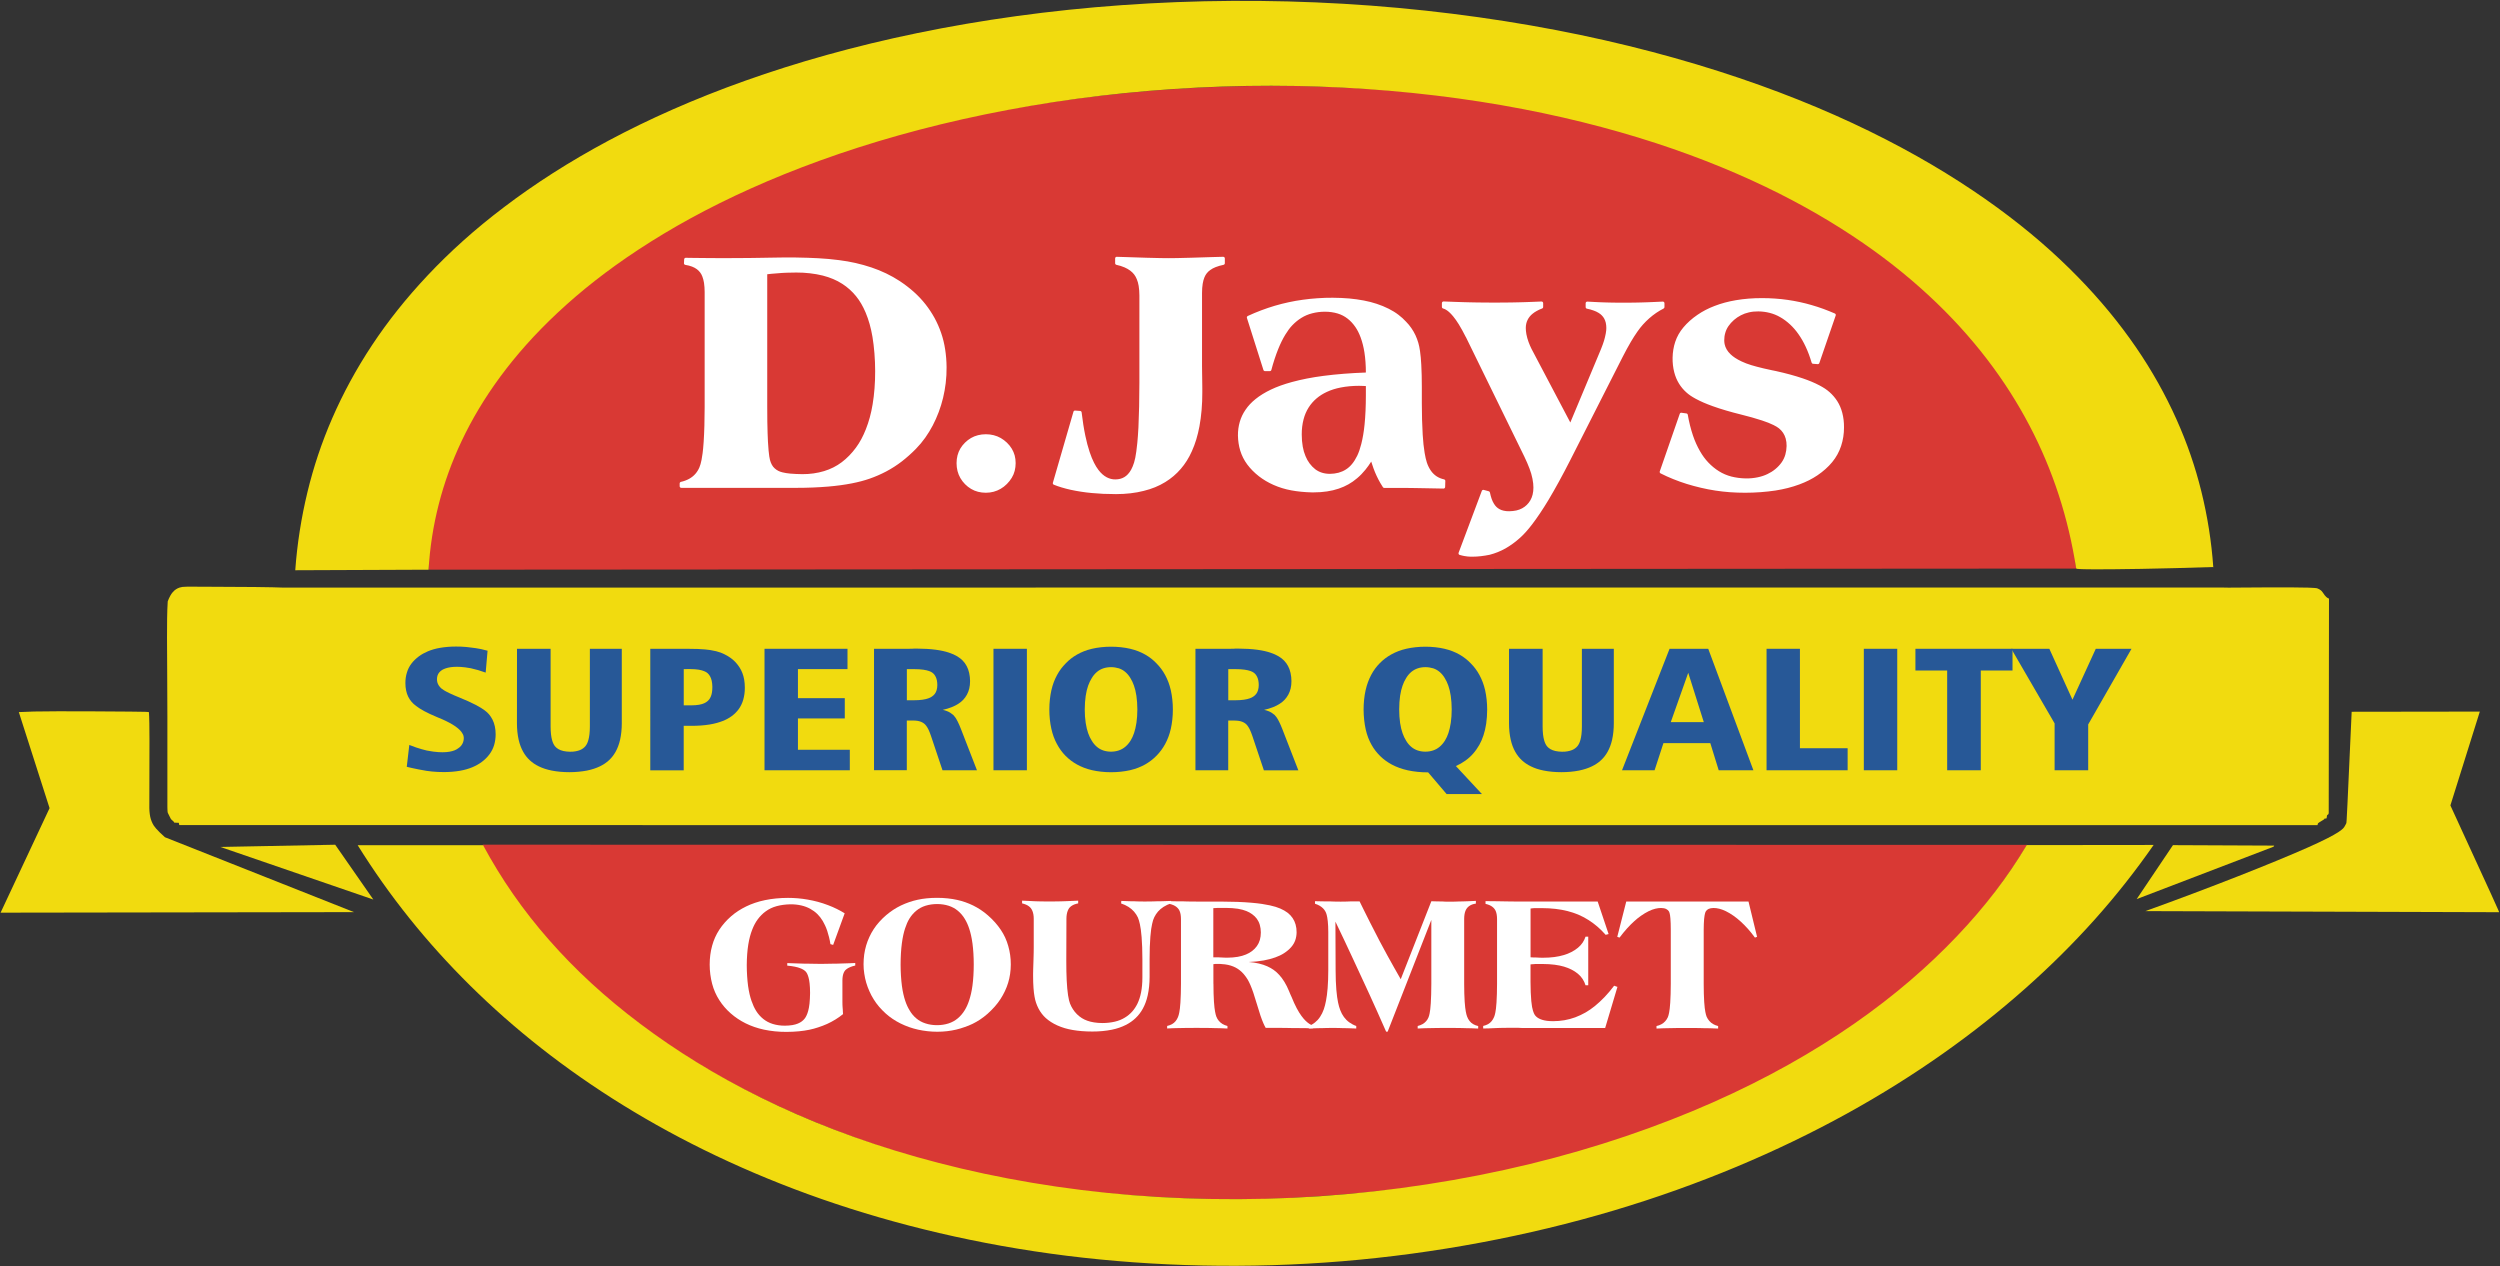 <svg xmlns="http://www.w3.org/2000/svg" xmlns:xlink="http://www.w3.org/1999/xlink" id="Layer_1" x="0px" y="0px" viewBox="0 0 5513 2792" style="enable-background:new 0 0 5513 2792;" xml:space="preserve"><rect x="0" y="0" width="5513" height="2792" fill="#333333" stroke="none"/><style type="text/css">	.st0{fill-rule:evenodd;clip-rule:evenodd;fill:#F1DB0F;}	.st1{fill-rule:evenodd;clip-rule:evenodd;fill:#D93934;}	.st2{fill-rule:evenodd;clip-rule:evenodd;fill:#F1DA0F;}	.st3{fill:#FFFFFF;}	.st4{fill:#275897;}</style><g>	<path class="st0" d="M369.9,1326.1c-0.4,4.5-0.6,9.1-0.9,17.9c-0.3,8.8-0.7,21.8-0.7,61.7c0,39.9,0.8,106.7,0.8,173.6v190.9  c0,3.3,0,6.6,0,8.9c0,2.2,0,3.3,0.1,4.3c0,0.9,0,1.7,0.1,2.8c0,1.1,0.1,2.4,0.2,3.4c0.1,1.6,0.3,2,0.5,2.8l6.2,12.5  c0.2,0.4,0.6,0.9,0.8,1.2c0,0.1,0.5,0.6,0.8,1c0.1,0.2,0.4,0.4,0.7,0.7c1.7,1.6,3.3,2.9,5.1,4.7c0.4,0.5,0.9,1.1,0.3,1.6  c0,0.1,0.5,0,1.1,0c2.8,0.1,6.2,0.3,9.3,0.4l1,5l4715.1,0.1c0.3-0.7,0.5-1.4,0.7-2.1c0.2-0.7,0.4-1.3,0.4-1.6  c0.2-0.6,0.1-0.4,0.4-0.5c0.7-0.3,1.4-0.9,2.2-1.7c3.4-2.1,6.8-4.2,10.3-6.4c0.5-0.4,1.8-1,0.7-1.7c0.1-0.1,0.1,0,0.4-0.1  c0.3-0.1,0.8-0.2,1.7-0.3c0.9-0.2,2.1-0.4,3.4-0.6c0.2-1.3,0.4-2.6,0.5-3.6c0.2-1,0.3-1.6,0.4-2.1c0.3-0.9,0.2-1.4,0.8-2.1  c0.2-0.2,1.1,0.3,1.5-0.3c0.8-1,1-2,1.5-3.2c0.4-157.7,0.5-315.5,0.6-473.2c-2.2-0.9-4.1-1.9-6-3.6c-1-0.9-2-1.9-3.5-3.9  c-1.5-2-3.4-5-4.9-7c-1.5-2-2.5-2.9-3.6-3.8c-2.4-1.9-4.5-3-7.1-4c-0.3-0.1-0.5-0.2-0.6-0.3c-1.2-0.4-2.4-0.6-7.5-1  c-5.1-0.4-13.9-0.9-46-1.1c-32.1-0.2-87.3,0-142.5,0.5l-16.4-0.3l-4273.9,0.2c-7.2-0.3-14.4-0.5-23.1-0.7c-8.7-0.2-18.9-0.4-39-0.6  c-20.1-0.2-50.1-0.3-69.3-0.4c-19.2-0.1-27.6-0.2-35.8-0.2c-8.2,0-16.3-0.1-24.2-0.1c-7.9,0-15.6,0-20.6,0c-5,0.1-7.4,0.2-9.6,0.5  c-2.2,0.3-4.2,0.8-6.2,1.4c-5.4,1.8-10.5,4.7-15.4,10.5c-1.6,1.9-3.3,4.2-5.2,7.6C373.6,1317.2,371.6,1321.6,369.9,1326.1"></path>	<path class="st1" d="M4457.2,1884.3l12.8-21.2l-3405.3-0.4c0.1,1.3,0.3,2.6,0.4,3.4c0.1,0.7,0.2,0.9,0.5,1.2c0.6,0.8,1.4,2,2,3.2  c31.9,60.6,69.9,117.9,116.4,174.3c46.4,56.4,101.2,111.9,166.7,166.6c65.4,54.6,141.5,108.4,231.2,159.1  c89.7,50.7,193.1,98.4,309.6,140.3c116.5,41.9,246.1,78.1,385.7,100.5c139.5,22.3,289,30.8,397.7,32.9  c108.7,2.1,176.5-2.1,251.8-7.6c75.2-5.5,157.8-12.4,265.6-30.5c107.8-18,240.9-47.2,361.7-84.3c120.9-37.1,229.5-82.1,325.3-130.9  c95.8-48.8,178.7-101.4,250.9-156.1c72.3-54.7,133.9-111.6,187.6-169.7C4371.3,2007,4417.2,1947.5,4457.2,1884.3"></path>	<path class="st1" d="M945.1,1256.3l3633.1-2.5c-4.1-50.6-12.3-100.8-24.2-149.2c-11.9-48.4-27.6-95-48-141.3  c-20.3-46.4-45.3-92.5-75-137.3c-29.7-44.8-64.1-88.2-104.7-131.1c-40.6-42.9-87.4-85.3-142.8-127.2  c-55.4-41.8-119.3-83.1-193-122.2c-73.7-39.2-157.2-76.3-252.7-109.9c-95.5-33.6-202.9-63.8-322.2-87.9  c-119.3-24.1-250.4-42.1-389-51.3c-138.6-9.2-284.6-9.7-429.1-0.6c-144.5,9.1-287.3,27.7-419.6,53.7  c-132.3,25.9-253.9,59.1-362.2,96.3c-108.3,37.2-203.2,78.4-285.8,121.4c-82.6,43-152.9,87.8-212.1,131.9  c-59.2,44.1-107.2,87.3-148.2,130.7c-41.1,43.3-75.2,86.8-103.7,130.6c-28.4,43.8-51.2,88.1-68.8,131.6  c-17.6,43.5-30.2,86.3-38.7,130.3C950,1166,945.5,1211.2,945.1,1256.3"></path>	<path class="st0" d="M651.1,1257.5l294-1.2c2.8-48.6,10.3-96.8,22.4-144.1c12.1-47.3,28.7-93.7,50.8-140.3  c22.1-46.6,49.7-93.4,84.4-140.5c34.7-47.1,76.4-94.5,126.8-141.6c50.3-47.1,109.1-93.9,179.4-140  c70.3-46.1,151.9-91.6,247.2-134.3c95.3-42.8,204.2-82.8,325.3-116.9s254.5-62,394-80.9c139.5-18.9,285-28.7,427.9-28.6  c142.8,0.1,283,10.1,412.7,28c129.7,17.9,249,43.6,356.7,74.4c107.7,30.8,203.8,66.8,288.7,105.5c84.9,38.7,158.6,80.2,223.1,122.8  c64.5,42.6,119.9,86.5,168.9,131.9c49,45.4,91.5,92.3,128.3,140.3c36.8,48,67.8,97,93.9,146.8c26.1,49.8,47.3,100.4,64.4,152.9  c17.1,52.6,29.9,107,38.4,162.1c0.6,0.4,1.3,0.4,2.1,0.6c0.2,0,0.5,0.1,1.1,0.1c0.6,0.1,1.5,0.2,5,0.4c3.5,0.2,9.6,0.5,30.8,0.6  c21.2,0.1,57.6-0.2,104-1c46.4-0.8,102.8-2.3,159.3-4.1c-3.9-56.2-12.8-112.1-26.2-166.4c-13.4-54.3-31.4-106.9-55.2-159.9  c-23.8-53-53.4-106.4-89.5-158.9c-36.1-52.5-78.5-104.3-128.5-155.3c-50-51.1-107.4-101.4-177-152.2  c-69.6-50.7-151.2-101.8-245.8-150.3c-94.5-48.5-201.9-94.4-323.4-135.5c-121.5-41.1-257.1-77.5-404.4-105.7  C3283.3,38,3124.4,17.8,2961.9,8.3c-162.4-9.5-328.4-8.4-487.6,3c-159.2,11.3-311.6,32.8-451.2,61.6  c-139.7,28.8-266.7,64.9-380,105.2c-113.3,40.3-213,84.9-301,131.9c-88,47-164.3,96.5-229.9,146.3  C1046.4,506,991.4,556,943.6,606.7c-47.8,50.7-88.5,102-123.3,154.6c-34.8,52.6-63.9,106.5-87.4,160.4  c-23.5,53.9-41.5,108-55,163.9C664.4,1141.5,655.3,1199.3,651.1,1257.5"></path>	<path class="st0" d="M1065.3,1863.8l-276.5,0.1c69.2,111.2,151.5,214.1,248.2,309.7c96.8,95.6,208,183.8,336.6,263.3  c128.6,79.5,274.6,150.1,438.5,207.3c163.9,57.1,345.7,100.7,540.2,125c194.5,24.2,401.8,29.1,607.6,12.1  c205.8-17,410.1-55.7,598.8-111.9c188.7-56.2,361.7-129.7,513.4-213.3c151.7-83.6,282.1-177.1,393.7-276  c111.6-98.9,204.3-203,283.4-316.8l-279.9,0.3c-42.2,70.6-92.3,136.3-154.5,201.6s-136.4,130-225.4,191.9  c-89,61.9-192.9,121.1-312.7,174.1c-119.8,53-255.5,99.8-402.6,135.6c-147.1,35.8-305.4,60.4-464.6,71.2  c-159.1,10.8-319,7.7-469.2-7.6c-150.2-15.3-290.9-42.9-418.3-78.9c-127.4-36-241.5-80.5-342.7-130.4  c-101.3-49.8-189.7-105-267.1-163.2c-77.4-58.2-143.8-119.4-201.2-184.9C1153.5,2007.7,1105.2,1938,1065.3,1863.8"></path>	<path class="st0" d="M5176.7,1771.5c-2,40.8-2.2,42-2.4,42.9c-0.2,0.9-0.4,1.5-0.7,2.1c-0.2,0.5-0.4,1-3.2,5.8  c-2.8,4.9-8.1,14.1-81.7,46.8c-73.6,32.7-215.4,88.9-357.8,140.1l780.1,2.4c0.1-0.4,0.2-0.8-17.7-40.1  c-17.9-39.2-53.8-117.3-89.7-195.4l64.9-206.9l-282.6,0.4C5182.4,1650.1,5178.7,1730.7,5176.7,1771.5"></path>	<path class="st0" d="M109.3,1782.1l-108,230.5l779.3-1.2l-416.8-165.1c-7.8-6.8-15.2-14.1-19.7-19.3s-6.3-8.3-7.8-11.4  c-1.5-3.1-2.7-6.1-3.7-9.3c-1-3.3-1.8-6.8-2.3-10.9c-0.6-4.1-0.9-8.6-1-13.2c0.3-58.2,0.4-116.4,0.3-150.9  c-0.1-34.5-0.4-45.2-0.7-51.4c-0.2-6.2-0.4-8-0.7-9.7c-2.4-0.4-4.8-0.6-42.4-1c-37.7-0.3-110.7-0.8-157.3-0.7  c-46.6,0.1-66.8,0.7-87,1.8L109.3,1782.1"></path>	<polyline class="st2" points="485.9,1867.7 823.3,1983.7 739.2,1862.8 485.9,1867.7  "></polyline>	<path class="st2" d="M4711.8,1982.7l301-115.2c0.5-0.4,1.1-1.1,1.4-0.9c0,0,0,0,0,0.1c0.1-0.5,0.5-1.2,0.8-2l-223.2-1  L4711.8,1982.7"></path>	<path class="st3" d="M1502.2,1072.2v-6.2c6.9-1.5,13.6-4,19.3-7.2c5.7-3.2,10.3-6.9,14.3-11.5c4-4.5,7.2-9.8,9.6-15.4  c2-4.6,3.4-9.4,5-17.6c1.6-8.2,3.3-19.8,4.6-39.8c1.3-20,2.2-48.3,2.2-76.7V643.8c0-7.2-0.5-14.5-1.5-20.4  c-0.9-6-2.3-10.7-3.8-14.6c-1.5-3.9-3.2-7.1-5.3-10c-2.1-2.9-4.8-5.6-7.9-7.9c-3.2-2.4-6.9-4.5-11.5-6.2s-10.1-3.2-15.6-4l0.4-8.5  c2.4,0,4.8,0.1,7.6,0.1c2.8,0.1,6,0.1,11.3,0.2c5.3,0.1,12.8,0.2,21.7,0.2c8.9,0.1,19.4,0.2,28.8,0.2c9.4,0,17.7,0,25.3,0  s14.7,0,22.4-0.1c7.8-0.1,16.4-0.1,25.9-0.2c9.5-0.1,19.8-0.3,31.1-0.4c11.3-0.2,23.5-0.4,32.2-0.5c8.7-0.1,13.8-0.2,17.5-0.2  c3.7,0,5.9-0.1,17.3,0.1c11.5,0.2,32.1,0.6,50,1.6c17.9,1,33,2.5,46.2,4.2c13.1,1.7,24.3,3.7,36,6.3c11.6,2.6,23.7,5.9,35.1,9.8  c11.3,3.8,21.9,8.2,31.9,13c10,4.8,19.5,10,29.6,16.7c10.1,6.7,20.9,14.8,30.5,23.4c9.6,8.6,18,17.6,25.5,27  c7.5,9.5,14,19.4,19.6,29.7c5.6,10.3,10.4,21.1,14.2,32.4c3.8,11.3,6.8,23.2,8.8,35.9c2,12.7,2.9,26.2,3.1,38.5  c0.1,12.4-0.6,23.6-1.9,34.6c-1.3,11-3.2,21.6-5.7,32.1c-2.5,10.5-5.6,20.8-9.4,30.9c-3.8,10.1-8.2,20.1-13.1,29.4  c-4.9,9.3-10.3,18-16.1,26.2c-5.8,8.2-12.1,15.9-20.6,24.6c-8.5,8.7-19.2,18.4-30.3,26.9c-11.1,8.5-22.4,15.8-34.2,22  c-11.8,6.2-24,11.5-36.1,15.6s-24.1,7.3-38.5,10.1c-14.4,2.8-31.3,5.3-51.9,7.1c-20.6,1.7-44.8,2.7-69.1,2.7  C1671.9,1072.2,1587.1,1072.2,1502.2,1072.2L1502.2,1072.2z M2113,1021.4c0-5.6,0.7-11.2,2-16.3c1.3-5.1,3.3-9.8,5.9-14.2  c2.6-4.4,6-8.6,9.7-12.3c3.8-3.7,8-6.9,12.5-9.5c4.5-2.6,9.3-4.5,14.5-5.8c5.2-1.3,10.8-2,16.5-2c5.6,0,11.2,0.7,16.5,2  c5.2,1.3,10,3.2,14.6,5.8c4.6,2.6,9,5.9,12.9,9.7c3.9,3.8,7.4,8,10.1,12.5c2.7,4.5,4.7,9.1,6.1,14.2c1.3,5.1,2,10.5,2,16  c0,5.5-0.7,10.9-2,16.1c-1.3,5.1-3.3,9.9-6.1,14.5c-2.7,4.6-6.2,8.9-10.1,12.9c-3.9,3.9-8.3,7.4-13,10.1c-4.6,2.7-9.4,4.7-14.6,6.1  c-5.2,1.3-10.8,2-16.4,2c-5.6,0-11.2-0.7-16.4-2c-5.2-1.3-10-3.3-14.5-6c-4.5-2.7-8.8-6-12.6-9.9c-3.8-3.8-7.1-8.2-9.8-12.8  c-2.6-4.6-4.6-9.4-5.9-14.6C2113.7,1032.6,2113,1027,2113,1021.4z M2325.1,1065.5l45.4-156.7l11,0.8c2.1,18.3,5,36.5,8.1,51.6  c3.1,15,6.4,26.9,9.7,36.7c3.3,9.8,6.6,17.6,9.9,24.2c3.3,6.6,6.7,11.9,10,16.3c6.7,8.8,13.1,13.9,19.6,17.3  c3.3,1.7,6.6,2.9,10,3.8c3.5,0.8,7.1,1.3,10.8,1.2c3.8,0,7.7-0.5,11.3-1.4c3.6-0.9,6.8-2.3,9.9-4.1c3.1-1.8,5.9-4.1,8.7-7  c2.7-2.9,5.4-6.4,7.8-11c2.5-4.5,4.8-10,6.7-16.2c1.9-6.3,3.4-13.3,5-24.8c1.6-11.5,3.4-27.4,4.7-53.5c1.3-26.1,2.2-62.3,2.2-98.5  V651.6c0-7.6-0.6-15.3-1.7-21.7c-1.1-6.4-2.6-11.4-4.4-15.8c-1.8-4.3-3.8-7.8-6.3-11.1c-2.5-3.2-5.5-6.2-9.1-9  c-3.7-2.8-8-5.4-13.4-7.7c-5.4-2.3-11.9-4.4-18.5-5.8v-10.7c6.6,0,13.2,0.3,19.9,0.6c16.7,0.6,33.4,1.1,46.5,1.5  c13,0.4,22.4,0.6,29.7,0.7c7.3,0.1,12.6,0.2,18,0.2c5.4,0,10.9-0.1,18.7-0.2c7.8-0.1,18-0.4,32.6-0.8c14.6-0.4,33.6-1.1,45.2-1.4  c11.6-0.4,15.8-0.4,18.4-0.4c2.6,0,3.5-0.1,4.2-0.1c0.7,0,1.2,0,1.7,0v10.7c-6.4,1.3-12.7,3.1-17.9,5.2c-5.2,2.1-9.3,4.4-12.7,6.8  c-3.4,2.4-6.1,5-8.4,7.8c-2.3,2.9-4.1,6-5.7,9.9c-1.6,3.9-3,8.7-4,14.7c-1,6.1-1.6,13.5-1.6,20.8v156.4c0,1.4,0,2.8,0,4.8  c0,2.1,0.1,4.8,0.1,9c0.1,4.1,0.2,9.5,0.2,15c0.1,5.4,0.2,10.9,0.2,15.4c0.1,4.5,0.1,8.1,0.1,11.1c0,3,0,5.5,0,8  c0.1,26-2.2,52.1-6.2,73.9c-4,21.8-9.7,39.2-16.4,54.1c-6.7,14.8-14.3,27.1-23.7,38c-9.4,10.9-20.5,20.6-33.6,28.6  c-13.1,8-28.2,14.5-46.5,19c-18.3,4.5-39.9,7-61.4,6.9c-9.2,0-18.5-0.2-27.3-0.6c-8.8-0.4-17.2-1-25.3-1.8  c-8-0.8-15.6-1.7-23.3-2.9c-7.7-1.2-15.5-2.6-22.6-4.2c-7.2-1.6-13.7-3.3-19.7-5.1C2336,1069.6,2330.5,1067.7,2325.1,1065.5  L2325.1,1065.5z M3183.8,1060.4l-0.4,13.3c-16.4-0.3-32.8-0.6-42.7-0.8c-9.9-0.2-13.2-0.3-17.2-0.3c-3.9-0.1-8.5-0.2-12.8-0.2  c-4.3-0.1-8.3-0.1-12.2-0.1s-7.5,0-11.1,0h-34.6c-2-3.1-4-6.2-5.8-9.5c-5.9-10.2-10.8-21-14.7-31.7c-2.7-7.4-5.1-14.7-7.1-22.1  c-5.1,8.8-10.8,17.1-16.6,24.3c-5.8,7.2-11.8,13.2-17.8,18.4c-6.1,5.2-12.2,9.5-18.7,13.1c-6.5,3.7-13.2,6.7-20.8,9.3  c-7.6,2.6-15.9,4.6-25.3,6.1c-9.4,1.5-19.9,2.3-33.3,2.1c-13.4-0.2-29.7-1.6-44.2-4.3c-14.5-2.7-27.2-6.8-38.7-11.9  c-11.5-5.1-21.8-11.2-31.4-18.6c-9.5-7.4-18.3-16.2-25.1-25.4c-6.8-9.2-11.6-18.9-14.9-29.4c-3.2-10.5-4.8-21.8-4.9-32.3  c-0.1-10.5,1.3-20.3,3.9-29.3c2.7-9,6.6-17.4,12-25.3c5.4-8,12.3-15.6,21.4-22.9c9.1-7.3,20.5-14.4,33.4-20.6  c12.9-6.2,27.5-11.5,45.8-16.5c18.4-5,40.6-9.7,68.8-13.4c28.2-3.7,62.5-6.4,96.8-7.4v-3.3c0-15.9-1.1-31.8-3.2-45.1  c-2.1-13.4-5-24.2-8.5-33.5c-3.4-9.2-7.3-16.9-12.3-24.1c-5-7.1-11-13.8-17.8-19.1c-6.8-5.3-14.3-9.2-23-11.9  c-8.7-2.7-18.6-4-28.6-4.1c-10-0.1-20.1,1.2-29.3,3.6c-9.2,2.4-17.3,5.9-24.8,10.5c-7.5,4.6-14.4,10.3-20.4,16.6  c-6,6.3-11.1,13.1-16.3,21.7c-5.2,8.6-10.6,19-16,32.4c-5.4,13.4-10.8,29.7-15.2,46.2h-10.7L2753.2,700c9.6-4.5,19.4-8.6,29.2-12.3  c9.8-3.7,19.7-7.1,29.8-10c10-3,20.2-5.6,30.4-7.8c10.2-2.2,20.6-4,31-5.5c10.5-1.5,21.1-2.6,31.8-3.3c10.8-0.8,21.7-1.2,33.5-1.1  c11.8,0.1,24.4,0.6,36,1.6c11.6,1,22.1,2.6,31.8,4.5c9.7,1.9,18.6,4.1,27.7,7.1c9.1,3,18.3,6.7,26.4,10.8c8.1,4.1,15,8.4,21.1,13.1  c6.1,4.6,11.4,9.5,16.2,14.8c4.2,4.2,8,8.8,11.3,13.7c3.4,4.8,6.3,9.8,8.8,15.2c2.5,5.4,4.6,11.1,6.1,16.4  c1.5,5.3,2.6,10.4,3.6,17.5c1,7.2,2.1,16.5,2.8,30c0.7,13.5,1.2,31,1.2,48.6v35.7c0,25.3,0.7,50.6,1.9,69.5  c1.2,18.9,2.8,31.5,4.3,40.8c1.6,9.4,3.1,15.6,5.1,21.7c2.4,7.2,5.9,14,9.8,19.6c4,5.5,8.5,9.7,13.7,13  C3171.9,1056.8,3177.7,1059.1,3183.8,1060.4L3183.8,1060.4z M3015.6,848c-0.4-0.1-0.9-0.1-1.4-0.2c-0.5-0.1-1.1-0.1-2.1-0.2  c-2-0.1-4.7-0.3-7-0.3c-2.4-0.1-5.1-0.1-7.6-0.1c-14.6,0-29.1,1.3-41.6,3.7c-12.4,2.4-22.7,5.9-31.7,10.1s-16.6,9-23.5,14.9  c-6.9,5.9-13,12.8-18,20.7c-5,7.9-8.9,16.8-11.6,27.2c-2.7,10.4-4.2,22.4-4.1,34.4c0,9.4,0.8,18.9,2.3,27.1  c1.5,8.2,3.6,15.3,6.2,21.6c2.6,6.3,5.6,11.8,9.4,16.9s8.3,9.9,13.2,13.6c4.9,3.7,10.1,6.4,15.8,8.2c5.7,1.8,12,2.7,18.7,2.7  c6.7,0,13.7-0.9,20.1-2.6c6.3-1.7,11.9-4.2,17.1-7.6c5.2-3.3,9.9-7.4,14.3-12.7c4.4-5.3,8.4-11.7,11.9-19  c3.5-7.4,6.5-15.7,9.3-26.7c2.8-11,5.4-24.7,7.3-43.1c1.9-18.4,3-41.5,3-64.6V848z M3219.8,1220.3l51.2-136.5l11.1,2.9  c1,5.3,2.5,10.5,4.1,15c1.6,4.4,3.4,8,5.3,11c1.9,3,3.8,5.5,6.1,7.7c2.3,2.2,4.8,4,7.7,5.6c2.9,1.6,6.1,2.8,9.9,3.7  c3.8,0.9,8.2,1.4,13.2,1.3c5.1-0.1,10.9-0.7,16.1-1.8c5.2-1.2,9.7-2.9,13.8-5.1c4.1-2.2,7.8-4.9,11-8.1c3.2-3.2,6.1-6.8,8.4-10.8  c2.3-4,4.1-8.4,5.3-13.5c1.2-5.1,1.9-10.8,1.9-16.4c0-3.1-0.2-6.1-0.5-9.4c-0.6-6.6-2.2-14.4-4.5-22.1c-1.1-3.9-2.4-7.6-3.9-11.6  c-1.5-4-3.2-8.3-5.1-12.8c-1.9-4.5-4.1-9.4-6.5-14.1l-128.9-263.6c-0.1-0.1-0.3-0.2-0.4-0.4c-5-10.1-10.6-20.1-15.4-27.9  c-4.9-7.8-9-13.5-12.7-18c-3.7-4.5-6.9-7.7-9.7-10.2c-2.9-2.5-5.4-4.2-7.8-5.6c-2.3-1.3-4.4-2.2-6.6-2.8v-8.5  c8.4,0.3,16.8,0.6,24,0.9s13.2,0.4,18.6,0.6c5.4,0.2,10.3,0.3,15.2,0.4c5,0.1,10,0.2,15.5,0.3c5.5,0.1,11.3,0.1,17.9,0.2  c6.6,0.1,13.9,0.1,21.2,0.1c7.3,0,14.7,0,21.1-0.1c6.5,0,12-0.1,17.2-0.2c5.1-0.1,9.8-0.2,14.5-0.3c4.7-0.1,9.4-0.2,14.5-0.4  c5.1-0.1,10.5-0.3,16.6-0.6c6.1-0.2,12.9-0.5,19.6-0.8v8.5c-4.4,1.6-8.6,3.6-12.3,5.6c-3.7,2-6.8,4.1-9.5,6.3c-2.7,2.2-5,4.4-7,6.9  c-2,2.5-3.8,5.2-5.2,8.1c-1.4,2.9-2.5,5.9-3.2,9.1c-0.7,3.2-1.1,6.7-1.1,10.2c0,2.1,0.1,4.3,0.3,6.6c0.2,2.3,0.6,4.8,1.1,7.6  c0.5,2.8,1.2,5.8,2,8.8c0.8,3,1.8,6.1,2.9,9c1,2.9,2.1,5.6,3.2,8.2c1.1,2.6,2.3,5.1,3.6,7.6l89,168.9l70.6-168.9  c1.5-3.6,2.9-7.2,4-10.4c1.1-3.2,2.1-6,2.8-8.6c0.8-2.6,1.4-4.9,1.9-7.3c0.7-2.8,1.4-5.7,1.8-8.3c0.5-2.6,0.8-5,1-7.1  c0.2-2.1,0.3-4.1,0.3-6c0-4.3-0.5-8.6-1.3-12.4c-0.9-3.8-2.2-7.1-3.8-10c-1.6-2.9-3.6-5.6-5.8-7.9c-2.2-2.3-4.7-4.2-7.8-6.2  s-6.8-3.8-11.3-5.5c-4.6-1.7-10.1-3.2-15.6-4.4v-8.5c5.1,0.3,10.2,0.6,14.9,0.8c4.6,0.2,8.8,0.4,12.7,0.6c3.9,0.2,7.6,0.3,11.2,0.4  c3.6,0.1,7.3,0.2,11.2,0.3c4,0.1,8.3,0.1,13.2,0.2c5,0.1,10.6,0.1,16.3,0.1c5.7,0,11.4,0,16.6-0.1c5.2,0,9.7-0.1,14-0.2  c4.3-0.1,8.2-0.2,12.1-0.3c3.9-0.1,7.7-0.2,12-0.4c4.3-0.2,8.9-0.3,14.4-0.6c5.5-0.2,11.7-0.5,17.9-0.9v8.5  c-5.7,2.9-11.3,6.2-16.7,9.8c-5.4,3.6-10.6,7.7-15.6,12.1c-5.1,4.5-10,9.4-14.3,14.2c-4.3,4.8-8,9.6-12.3,15.7  c-4.3,6.1-9.2,13.5-14.8,23.1c-5.6,9.6-11.9,21.2-18,33.1l-115.6,227.8c-16.3,32.2-33.7,63.9-48.2,88c-14.5,24.1-26,40.5-35.6,53  c-9.6,12.5-17.2,21.1-26.4,29.4c-9.2,8.3-20,16.4-31.1,22.6c-11.1,6.3-22.4,10.7-34.2,13.7c-11.9,3-24.3,4.5-36.7,4.5  c-1.8,0-3.6,0-5.3-0.1c-1.7-0.1-3.2-0.2-4.6-0.3c-2.8-0.3-5-0.6-7.4-1c-1.2-0.2-2.4-0.5-4.1-0.9  C3223.7,1221.4,3221.8,1220.8,3219.8,1220.3L3219.8,1220.3z M3663.6,1040.6l44.1-127.2l10.9,1.5c2.8,16.3,6.9,32.4,11.6,46.2  c4.7,13.8,10,25.2,15.7,35c5.7,9.9,11.7,18.2,18.9,25.8c7.1,7.6,15.4,14.5,24.2,19.9c8.8,5.5,18.2,9.5,28.6,12.2  c10.4,2.7,21.7,4,32,4.2c10.3,0.2,19.5-0.8,27.7-2.5s15.5-4.2,22.1-7.3c6.6-3.1,12.6-6.9,18.1-11.5c5.5-4.5,10.5-9.8,14.4-15.4  c3.9-5.6,6.8-11.6,8.7-18.1c1.9-6.5,2.8-13.6,2.9-20.1c0.1-6.5-0.7-12.2-2.1-17.3c-1.4-5.1-3.5-9.6-6.2-13.6  c-2.7-4.1-6.1-7.7-9.9-10.8c-3.3-2.6-6.8-4.8-12.5-7.6c-5.7-2.8-13.5-6.2-25.9-10.3s-29.6-9-46.9-13.3  c-22.3-5.5-44.4-12.1-61.2-18.1c-16.8-6-28.3-11.4-37.2-16.1c-8.8-4.8-14.9-8.9-20.6-14c-5.7-5.1-11-11.3-15.3-18.3  c-4.3-7-7.7-14.9-10.1-24.2c-2.4-9.2-3.7-19.9-3.5-31c0.2-11.2,2-22.9,5.7-33.8c3.7-10.9,9.3-21.1,17.5-30.9  c8.1-9.8,18.8-19.2,30.1-27c11.3-7.8,23.4-14,37-19.2s28.8-9.6,46.3-12.5s37.4-4.6,57.3-4.6c9.5,0,19,0.3,28.4,1  c9.3,0.7,18.4,1.6,27.4,2.9c9,1.3,17.8,2.8,26.5,4.8c8.8,1.9,17.5,4.1,26.2,6.6c8.6,2.5,17.1,5.3,25.6,8.4  c8.4,3.1,16.7,6.4,24.9,10.1l-36.1,105.1l-10.3-0.8c-3.7-12.7-8.3-25-13.4-35.8c-5-10.8-10.5-20-16.2-28.1  c-5.7-8.1-11.7-15.1-18.5-21.5c-6.9-6.4-14.6-12.3-22.5-16.8c-7.9-4.6-16-7.8-24.5-10c-8.5-2.1-17.4-3.2-25.5-3.3  c-8.1-0.1-15.3,0.7-21.9,2.2c-6.6,1.5-12.7,3.7-18.4,6.7c-5.7,2.9-11,6.5-15.9,10.8c-4.9,4.2-9.2,9.1-12.7,14.1  c-3.4,5.1-5.9,10.3-7.5,15.9c-1.6,5.6-2.5,11.5-2.4,17.4c0,3,0.3,6.1,0.9,9c1.8,8.5,5.9,16.5,14.3,24.6c2.8,2.7,6.2,5.4,10.3,8.1  c4.1,2.7,9,5.5,14.9,8.3c6,2.8,13,5.6,21.7,8.3c8.7,2.7,19.1,5.3,27.8,7.3c8.7,2,15.9,3.5,20.3,4.4c4.4,0.9,6,1.2,7.6,1.6  c20.7,4.5,41.2,10.2,57.2,15.6s27.5,10.6,36.5,15.3c9,4.7,15.6,9.1,21.7,14.5c6.1,5.4,11.8,11.9,16.4,19.2  c4.6,7.3,8.2,15.4,10.6,24.9c2.4,9.4,3.8,20.2,3.7,31c0.1,13.7-2.1,27.5-6.2,40.1c-4.2,12.6-10.3,23.9-19,34.4  c-8.7,10.6-19.9,20.4-31.8,28.4c-11.9,8.1-24.5,14.3-39.3,19.8c-14.8,5.4-31.7,10.1-51.9,13.3c-20.2,3.2-43.7,5-67.2,4.9  c-10.9,0-21.9-0.4-32.7-1.2c-21.4-1.6-42.3-4.9-63.1-9.7c-10.4-2.4-20.7-5.2-30.8-8.4s-19.9-6.7-29.4-10.5  C3681.9,1049.4,3672.6,1045.2,3663.6,1040.6L3663.6,1040.6z M1688.4,601.6v294.1c0,11.9,0.1,23.9,0.2,34  c0.1,10.1,0.3,18.4,0.6,25.4c0.2,7,0.5,12.8,0.8,19.3c0.4,6.5,0.9,13.9,1.5,19.6c0.5,5.7,1.1,9.7,1.6,12.9c0.5,3.2,1,5.6,1.5,8  c1.1,4.2,2.7,8.2,4.6,11.7c1.9,3.5,4.2,6.3,6.9,8.8c2.6,2.4,5.6,4.5,8.7,6c3,1.5,6.1,2.6,10.4,3.7c4.3,1,9.7,2.1,17.3,2.8  c7.6,0.7,17.3,1.2,27,1.2c16.9,0.1,33.8-2.3,48.8-6.8c15.1-4.5,28.2-11.2,40.2-20.2c12-9,22.9-20.4,32-32.8  c9-12.4,16.2-25.7,22.4-41.4c6.2-15.7,11.5-33.8,15.1-55.6c3.7-21.8,5.7-47.4,5.7-73.8c0-26.4-2.2-53.7-6-76.1  c-3.8-22.4-9.2-39.9-15.3-54.5c-6.2-14.6-13.1-26.4-21.6-36.9c-8.6-10.6-18.8-20-31.1-27.9c-12.3-7.9-26.6-14.3-44.2-18.7  c-17.6-4.4-38.5-6.9-59.3-6.8c-7.1,0-14.2,0.1-21.2,0.4c-3.4,0.1-6.8,0.3-10.4,0.5c-7.5,0.4-15.8,1.1-23.8,1.9  C1696.6,600.7,1692.5,601.2,1688.4,601.6z"></path>	<path class="st3" d="M3247.1,1227.6c-2,0-4,0-5.9-0.1c-1.6-0.1-3.2-0.2-4.7-0.3c-2.8-0.3-5.1-0.6-7.7-1.1c-1.4-0.3-2.7-0.5-4.2-0.9  c-1.7-0.4-3.7-0.9-5.7-1.5c-1-0.3-1.8-0.9-2.2-1.8c-0.5-0.9-0.5-1.9-0.2-2.9l51.2-136.5c0.6-1.7,2.5-2.6,4.2-2.2l11.1,3  c1.3,0.3,2.3,1.4,2.6,2.8c1,5,2.4,10.1,3.9,14.4c1.4,3.9,3.1,7.3,5,10.4c1.7,2.8,3.5,5,5.5,7c2.1,2,4.3,3.6,6.9,5  c2.8,1.5,5.7,2.6,9.1,3.3c3.8,0.9,7.8,1.3,12.4,1.2c5.1-0.1,10.7-0.7,15.4-1.7c4.7-1.1,8.9-2.6,12.9-4.8c3.8-2,7.2-4.6,10.2-7.5  c3-3,5.7-6.3,7.8-10c2.2-3.9,3.9-8,5-12.6c1.2-4.8,1.8-10.2,1.8-15.6c0-3-0.2-5.9-0.5-9c-0.6-6.5-2.2-14.1-4.3-21.5  c-1-3.5-2.2-7.1-3.8-11.3c-1.5-4.2-3.2-8.4-5.1-12.6c-2-4.7-4.2-9.4-6.4-14l-128.6-263c-0.3-0.3-0.5-0.6-0.6-0.9  c-4.9-9.8-10.3-19.6-15.2-27.6c-4.3-6.9-8.3-12.6-12.4-17.6c-3.2-3.9-6.3-7.1-9.3-9.8c-2.4-2.1-4.8-3.8-7.2-5.2  c-2-1.1-3.9-1.9-5.8-2.4c-1.5-0.4-2.6-1.8-2.6-3.4v-8.5c0-1,0.4-1.9,1.1-2.6c0.7-0.7,1.6-1,2.6-1c8.4,0.3,16.8,0.6,24,0.9  c7,0.2,13.1,0.4,18.6,0.6c5.4,0.1,10.3,0.3,15.2,0.4c5,0.1,10,0.2,15.5,0.3c5.6,0.1,11.4,0.1,17.9,0.2c6.1,0,13.3,0.1,21.2,0.1  c8,0,15.1,0,21.1-0.1c6.3,0,11.9-0.1,17.2-0.2c5.1-0.1,9.8-0.2,14.5-0.3c4.7-0.1,9.4-0.2,14.5-0.4c4.8-0.1,10.1-0.3,16.6-0.6  c6.1-0.2,12.8-0.5,19.6-0.8c1-0.1,1.9,0.3,2.6,1c0.7,0.7,1.1,1.6,1.1,2.6v8.5c0,1.5-0.9,2.8-2.3,3.3c-4.2,1.5-8.3,3.4-11.8,5.4  c-3.3,1.8-6.3,3.8-9,6c-2.5,2-4.7,4.1-6.5,6.4c-1.9,2.3-3.5,4.8-4.8,7.5c-1.3,2.7-2.3,5.4-2.9,8.3c-0.7,3-1,6.2-1,9.4  c0,2.1,0.1,4.1,0.3,6.3c0.2,2.4,0.6,4.8,1,7.3c0.5,2.9,1.2,5.8,2,8.6c0.7,2.7,1.7,5.6,2.8,8.7c1,2.8,2.1,5.5,3.2,8  c1.3,3.1,2.4,5.3,3.4,7.3l85.5,162.2l67.7-162c1.3-3.1,2.6-6.6,3.9-10.2c1.1-3,2-5.7,2.8-8.4c0.7-2.5,1.3-4.8,1.9-7.1  c0.7-2.8,1.3-5.6,1.8-8.2c0.4-2.3,0.8-4.6,1-6.8c0.2-2,0.3-3.8,0.3-5.6c0-4-0.4-8-1.2-11.6c-0.8-3.3-1.9-6.3-3.4-9.1  c-1.4-2.6-3.2-5-5.3-7.1c-2-2.1-4.3-3.9-7.1-5.6c-3.2-2-6.7-3.7-10.7-5.1c-4.5-1.7-9.9-3.2-15.1-4.2c-1.7-0.3-2.8-1.8-2.8-3.5v-8.5  c0-1,0.4-1.9,1.1-2.6c0.7-0.7,1.7-1,2.6-1c5.6,0.3,10.5,0.6,14.8,0.8c4.6,0.2,8.8,0.4,12.7,0.6c3.9,0.2,7.5,0.3,11.2,0.4  c3.6,0.1,7.2,0.2,11.2,0.3c4.1,0.1,8.4,0.1,13.2,0.2c4.7,0,10.2,0.1,16.3,0.1c6.1,0,11.7,0,16.6-0.1c5,0,9.6-0.1,14-0.2  c4.3-0.1,8.2-0.2,12.1-0.3c3.9-0.1,7.7-0.2,12-0.4c4.2-0.2,8.9-0.3,14.4-0.6c5.4-0.2,11.7-0.5,17.9-0.8c1-0.1,1.9,0.3,2.6,1  c0.7,0.7,1.1,1.6,1.1,2.6v8.5c0,1.3-0.7,2.6-1.9,3.2c-5.6,2.8-11.1,6.1-16.3,9.6c-5.4,3.7-10.4,7.6-15.3,11.9  c-4.8,4.3-9.7,9.1-14,13.9c-4.2,4.7-7.8,9.3-12.1,15.4c-4.9,6.9-9.6,14.4-14.6,22.8c-5.5,9.4-11.9,21.1-17.9,32.9l-115.6,227.8  c-16.6,32.7-33.8,64-48.3,88.2c-12.4,20.6-24.1,38-35.8,53.4c-10,13-17.8,21.7-26.9,29.9c-10,9-21,17-31.7,23.1  c-11.2,6.3-22.7,10.9-35.1,14.1C3272.1,1226,3259.7,1227.6,3247.1,1227.6z M3224.5,1217.9c0.6,0.1,1.2,0.3,1.7,0.4  c1.4,0.3,2.6,0.6,3.9,0.8c2.3,0.4,4.4,0.7,7,1c1.4,0.1,2.9,0.2,4.4,0.3c1.8,0.1,3.7,0.1,5.6,0.1c12,0,23.9-1.5,35.4-4.4  c11.8-3,22.7-7.4,33.4-13.4c10.3-5.9,20.9-13.5,30.5-22.2c8.8-7.9,16.3-16.3,26-29c11.6-15.1,23.1-32.4,35.4-52.7  c14.2-23.7,31.8-55.6,48.1-87.7l115.6-227.8c6.1-11.9,12.5-23.8,18.1-33.3c5.1-8.6,10-16.3,14.9-23.3c4.5-6.3,8.2-11.1,12.6-16  c4.5-5,9.5-10,14.6-14.5c5-4.4,10.4-8.6,16-12.4c4.8-3.3,9.9-6.3,15.1-9.1v-2.6c-5,0.2-9.9,0.5-14.2,0.7  c-5.5,0.2-10.1,0.4-14.4,0.6c-4.3,0.2-8.1,0.3-12,0.4c-3.9,0.1-7.9,0.2-12.2,0.3c-4.4,0.1-9,0.1-14,0.2c-4.9,0-10.5,0.1-16.6,0.1  c-6.1,0-11.6,0-16.4-0.1c-4.8,0-9.2-0.1-13.3-0.2c-4-0.1-7.6-0.2-11.3-0.3c-3.7-0.1-7.3-0.2-11.3-0.4c-3.9-0.1-8.1-0.3-12.7-0.6  c-3.3-0.2-7-0.4-11.1-0.6v1.8c4.6,1.1,9.3,2.4,13.3,3.9c4.5,1.7,8.4,3.5,12,5.8c3.3,2.1,6,4.2,8.5,6.7c2.5,2.6,4.7,5.5,6.4,8.6  c1.9,3.4,3.2,6.9,4.1,10.9c1,4.1,1.4,8.7,1.4,13.2c0,2.1-0.1,4.1-0.3,6.3c-0.2,2.4-0.6,4.9-1,7.4c-0.5,2.7-1.1,5.7-1.9,8.6  c-0.6,2.4-1.2,4.8-2,7.4c-0.8,2.8-1.8,5.7-2.9,8.8c-1.3,3.8-2.7,7.3-4.1,10.6l-70.6,168.9c-0.5,1.3-1.7,2.1-3.1,2.2  c-1.4,0.1-2.7-0.7-3.3-1.9l-89-168.9c-1.5-2.8-2.7-5.6-3.7-7.8c-1.1-2.6-2.3-5.5-3.3-8.4c-1.2-3.3-2.2-6.4-2.9-9.2  c-0.8-2.9-1.5-6.1-2.1-9.1c-0.5-2.7-0.9-5.3-1.1-7.9c-0.2-2.4-0.3-4.6-0.3-6.9c0-3.7,0.4-7.4,1.2-11c0.8-3.5,1.9-6.7,3.5-9.9  c1.6-3.1,3.5-6.1,5.7-8.8c2.1-2.6,4.6-5.1,7.6-7.4c3-2.4,6.3-4.6,10-6.7c3.2-1.8,6.8-3.4,10.5-4.9v-2.3c-5.5,0.2-10.9,0.5-15.9,0.7  c-6.6,0.2-11.8,0.4-16.7,0.6c-5.1,0.2-9.8,0.3-14.6,0.4c-4.7,0.1-9.4,0.2-14.5,0.3c-5.3,0.1-10.9,0.1-17.2,0.2  c-6,0-13.1,0.1-21.1,0.1c-8,0-15.1,0-21.3-0.1c-6.4,0-12.3-0.1-17.9-0.2c-5.5-0.1-10.5-0.2-15.5-0.3c-5-0.1-9.8-0.2-15.3-0.4  c-5.5-0.1-11.6-0.3-18.7-0.6c-6.2-0.2-13.2-0.5-20.3-0.7v2.2c1.6,0.6,3.2,1.3,4.8,2.3c2.8,1.6,5.5,3.6,8.3,6  c3.3,2.9,6.7,6.4,10.2,10.6c4.3,5.2,8.5,11.2,13,18.3c5,8,10.4,17.8,15.3,27.6c0.3,0.3,0.5,0.6,0.7,0.9l128.9,263.6  c2.3,4.6,4.5,9.4,6.6,14.3c1.9,4.3,3.6,8.7,5.2,13c1.6,4.4,2.9,8.2,4,11.8c2.3,7.8,3.9,15.9,4.6,22.8c0.3,3.3,0.5,6.5,0.5,9.7  c0,5.9-0.7,11.9-2,17.3c-1.3,5.2-3.1,10-5.7,14.4c-2.4,4.2-5.5,8.1-9,11.5c-3.5,3.4-7.4,6.3-11.8,8.6c-4.6,2.5-9.4,4.3-14.7,5.5  c-5.2,1.2-11.2,1.9-16.9,1.9c-5.1,0.1-9.7-0.4-14.1-1.4c-4-0.9-7.5-2.2-10.8-4c-3.1-1.7-6-3.7-8.5-6.2c-2.5-2.4-4.6-5.1-6.6-8.4  c-2.2-3.5-4-7.3-5.6-11.7c-1.5-4.1-2.8-8.6-3.8-13.3l-5.9-1.6L3224.5,1217.9z M2461.6,1089.6c-0.5,0-0.9,0-1.3,0  c-9.3,0-18.5-0.2-27.5-0.6c-8.6-0.4-17.2-1-25.4-1.8c-8.3-0.8-16-1.7-23.5-2.9c-7.9-1.2-15.8-2.7-22.8-4.2  c-6.9-1.5-13.6-3.3-20-5.2c-6.1-1.8-11.7-3.8-17.2-6c-1.7-0.7-2.6-2.5-2.1-4.3l45.4-156.7c0.5-1.6,2-2.7,3.7-2.5l11,0.8  c1.7,0.1,3.1,1.4,3.3,3.1c2.1,17.8,4.9,36,8.1,51.2c2.8,13.4,5.9,25.3,9.6,36.3c3.1,9.1,6.2,16.9,9.7,23.7c3,6,6.3,11.3,9.7,15.8  c5.7,7.5,11.6,12.7,18.4,16.3c3,1.5,6,2.7,9.2,3.5c3.2,0.8,6.5,1.2,10,1.1c3.6,0,7.2-0.5,10.4-1.3c3.2-0.8,6.1-2,9-3.7  c2.9-1.7,5.5-3.8,7.9-6.4c2.8-2.9,5.1-6.3,7.3-10.2c2.5-4.6,4.6-9.8,6.4-15.6c2-6.4,3.4-13.5,4.9-24.3c1.3-9.3,3.2-24.9,4.7-53.2  c1.3-26.9,2.1-63.7,2.1-98.3V651.6c0-7.4-0.6-14.9-1.6-21.1c-0.9-5.6-2.3-10.5-4.2-15c-1.6-4-3.5-7.2-5.8-10.3  c-2.4-3.1-5.2-5.8-8.5-8.3c-3.7-2.8-7.9-5.2-12.7-7.3c-5.3-2.3-11.6-4.3-17.9-5.6c-1.6-0.4-2.8-1.8-2.8-3.5v-10.7  c0-0.9,0.4-1.8,1-2.5c0.7-0.7,1.6-1,2.5-1c0,0,0,0,0,0c6.1,0,12.7,0.2,20.1,0.6c15.4,0.5,32.3,1.1,46.4,1.5  c11.2,0.3,20.6,0.5,29.7,0.7c7.4,0.1,12.6,0.2,18,0.2c5.6,0,11.2-0.1,18.7-0.2c6.4-0.1,16.7-0.3,32.6-0.8  c8.8-0.3,19.1-0.6,28.5-0.9c6.2-0.2,12-0.4,16.6-0.5c12.2-0.4,16.3-0.4,18.4-0.5c2.6,0,3.5-0.1,4.2-0.1c0.7,0,1.2,0,1.7,0  c2,0,3.5,1.6,3.5,3.5v10.7c0,1.7-1.2,3.1-2.9,3.5c-6,1.2-12.2,3-17.3,5c-4.6,1.8-8.5,3.9-11.9,6.4c-3.1,2.2-5.6,4.5-7.7,7.2  c-2.1,2.6-3.7,5.5-5.2,9c-1.7,4.2-3,8.8-3.8,14c-1,5.9-1.5,13.1-1.5,20.3v156.4c0,1.4,0,2.8,0,4.8c0,2.1,0.1,4.8,0.1,8.9  c0,2.5,0.1,5.6,0.1,8.8l0.1,6.2c0.1,5.5,0.2,10.9,0.2,15.4c0,3.5,0.1,6.5,0.1,9.1l0,2c0,3.1,0,5.5,0,8.1  c0.1,25.6-2.1,52.1-6.3,74.5c-3.8,20.4-9.2,38.3-16.7,54.9c-6.7,15-14.7,27.7-24.3,38.8c-9.8,11.5-21.4,21.3-34.4,29.3  c-14.2,8.7-29.7,15.1-47.5,19.4C2504.1,1087.2,2482.5,1089.6,2461.6,1089.6z M2460.3,1082.5c20.8,0.1,42.3-2.3,60.5-6.8  c17.1-4.2,32-10.3,45.5-18.6c12.4-7.6,23.4-17,32.7-27.9c9.3-10.8,16.6-22.6,23.2-37.1c7.2-16,12.5-33.4,16.2-53.2  c4-22,6.2-48,6.2-73.2c0-2.5,0-5,0-8l0-2c0-2.6-0.1-5.5-0.1-9c-0.1-4.5-0.2-10-0.2-15.4l-0.1-6.2c-0.1-3.2-0.1-6.3-0.1-8.8  c-0.1-4.1-0.1-6.9-0.1-9c0-2.1,0-3.5,0-4.9V646c0-7.6,0.6-15.2,1.6-21.4c0.9-5.8,2.3-10.8,4.3-15.5c1.7-4.2,3.7-7.6,6.2-10.8  c2.5-3.1,5.5-5.9,9.1-8.5c3.9-2.8,8.3-5.2,13.4-7.2c4.7-1.9,10.2-3.5,15.7-4.8v-4.2c-0.6,0-1.3,0-2.3,0c-2.2,0-6.2,0.1-18.3,0.4  c-4.6,0.1-10.4,0.3-16.6,0.5c-9.4,0.3-19.8,0.7-28.6,0.9c-15.9,0.5-26.2,0.7-32.6,0.8c-7.5,0.1-13.1,0.2-18.8,0.2  c-5.4,0-10.8-0.1-18.1-0.2c-9.1-0.1-18.6-0.4-29.8-0.7c-14.1-0.4-31-0.9-46.5-1.5c-5.9-0.3-11.3-0.5-16.2-0.6v4.3  c5.8,1.4,11.5,3.3,16.4,5.4c5.4,2.3,10,5,14.2,8.1c3.8,2.9,7,6.1,9.8,9.7c2.7,3.5,4.9,7.3,6.8,11.9c2.1,5,3.6,10.4,4.6,16.5  c1.1,6.6,1.7,14.5,1.7,22.3v192.5c0,34.7-0.8,71.6-2.2,98.6c-1.4,28.5-3.4,44.4-4.7,53.8c-1.6,11.2-3.1,18.5-5.2,25.3  c-1.9,6.2-4.2,11.9-6.9,16.9c-2.5,4.5-5.2,8.3-8.4,11.7c-2.9,3.1-6,5.6-9.4,7.6c-3.4,2-7,3.5-10.9,4.5c-3.8,1-8,1.5-12.1,1.5  c-3.9,0-7.9-0.4-11.7-1.3c-3.8-0.9-7.3-2.2-10.8-4.1c-7.8-4.1-14.4-9.9-20.7-18.3c-3.6-4.8-7.1-10.5-10.4-16.8  c-3.6-7.2-6.9-15.2-10.1-24.6c-3.8-11.3-7-23.4-9.9-37.1c-3-14.6-5.8-31.9-7.9-49l-5.2-0.4l-43.7,150.8c4.4,1.7,8.9,3.2,13.6,4.7  c6.2,1.9,12.7,3.6,19.4,5.1c6.9,1.5,14.7,3,22.4,4.2c7.4,1.1,15,2.1,23.1,2.9c8.1,0.8,16.6,1.4,25.1,1.8  C2442,1082.3,2451.1,1082.6,2460.3,1082.5z M3848.5,1086.6c-11.4,0-22.8-0.4-34-1.2c-21.6-1.6-42.4-4.8-63.7-9.8  c-10.6-2.5-21.1-5.3-31.1-8.4c-10-3.1-20-6.7-29.7-10.6c-9.5-3.8-19-8.1-28.1-12.7c-1.6-0.8-2.3-2.6-1.8-4.3l44.1-127.1  c0.6-1.6,2.2-2.6,3.8-2.3l10.9,1.5c1.5,0.2,2.7,1.4,3,2.9c2.7,15.9,6.7,31.7,11.4,45.7c4.3,12.7,9.4,23.9,15.4,34.4  c5.6,9.8,11.5,17.8,18.4,25.1c7.1,7.5,15.2,14.2,23.5,19.3c8.6,5.4,17.7,9.2,27.6,11.8c9.4,2.4,20.5,3.9,31.2,4.1  c9.3,0.2,18.4-0.7,26.9-2.5c7.7-1.6,14.7-3.9,21.3-7.1c6.4-3,12.1-6.6,17.4-11c5.4-4.4,10.1-9.5,13.8-14.7  c3.7-5.3,6.4-10.9,8.2-17.1c1.7-5.9,2.7-12.7,2.8-19.1c0.1-5.8-0.6-11.3-2-16.4c-1.3-4.6-3.2-8.8-5.7-12.6c-2.5-3.8-5.6-7.1-9.2-10  c-3.2-2.5-6.7-4.6-11.9-7.2c-7-3.5-15.1-6.7-25.5-10.1c-13-4.3-30-9.1-46.7-13.2c-21.6-5.3-44.1-11.9-61.6-18.2  c-14.6-5.2-26.9-10.5-37.6-16.3c-9.1-4.9-15.4-9.2-21.2-14.5c-6.2-5.6-11.6-12.1-15.9-19.1c-4.7-7.6-8.1-15.8-10.5-25.1  c-2.6-10-3.8-21.1-3.6-32c0.2-12.1,2.2-24.2,5.8-34.9c3.9-11.7,9.8-22.1,18.1-32c8.2-9.8,18.8-19.4,30.9-27.6  c11.3-7.8,23.6-14.2,37.7-19.6c14.7-5.7,30.1-9.8,47-12.7c18.1-3.1,38.1-4.7,57.9-4.6c9.6,0,19.2,0.3,28.6,1  c9.2,0.6,18.5,1.6,27.6,2.9c9.2,1.3,17.9,2.9,26.8,4.8c8.8,1.9,17.7,4.1,26.4,6.7c8.7,2.5,17.3,5.3,25.8,8.4  c8.4,3.1,16.9,6.5,25.2,10.1c1.7,0.7,2.5,2.7,1.9,4.4L4012,800.6c-0.5,1.5-2,2.5-3.6,2.4l-10.3-0.8c-1.5-0.1-2.7-1.1-3.1-2.5  c-3.6-12.3-8.1-24.5-13.2-35.3c-4.7-10.1-9.9-19.1-15.9-27.6c-5.6-8-11.5-14.8-18.1-21c-6.9-6.4-14.4-12.1-21.9-16.3  c-7.6-4.4-15.3-7.5-23.6-9.6c-7.8-2-16.4-3.1-24.7-3.2c-7.5-0.1-14.3,0.6-21.1,2.2c-6.3,1.4-12,3.5-17.6,6.4  c-5.4,2.8-10.5,6.2-15.2,10.3c-4.7,4.1-8.9,8.8-12.1,13.5c-3.2,4.7-5.5,9.5-7,14.9c-1.6,5.3-2.3,10.8-2.3,16.4  c0,2.8,0.3,5.6,0.8,8.3c1.8,8.5,6,15.8,13.3,22.7c2.9,2.7,6.1,5.3,9.8,7.7c4.3,2.8,9,5.5,14.5,8c6.5,3.1,13.5,5.7,21.3,8.1  c7.2,2.2,16.5,4.7,27.6,7.3c8.3,1.9,15,3.3,19.5,4.3l0.7,0.1c4.1,0.9,5.8,1.2,7.3,1.5l0.3,0.1c20.1,4.4,41.1,10.1,57.6,15.7  c14.1,4.8,26.2,9.8,37,15.5c9.5,5,16.2,9.4,22.4,14.9c6.7,5.9,12.4,12.6,17.1,19.9c5,7.9,8.6,16.3,11.1,25.9  c2.6,9.9,3.9,20.9,3.8,31.9c0.1,14-2.1,28.2-6.4,41.2c-4.4,13.2-10.8,24.8-19.6,35.5c-8.6,10.5-19.9,20.6-32.5,29.1  c-12,8.1-24.7,14.5-40.1,20.2c-16.3,6-33.5,10.4-52.6,13.4C3894.6,1084.8,3871.5,1086.6,3848.5,1086.6z M3668,1038.8  c8.1,4,16.4,7.7,24.8,11.1c9.5,3.8,19.3,7.3,29.1,10.4c9.8,3.1,20.1,5.9,30.6,8.3c20.9,4.9,41.4,8,62.6,9.6  c11,0.8,22.2,1.2,33.4,1.2c22.4,0,45.7-1.7,65.7-4.9c18.6-2.9,35.3-7.2,51.2-13.1c14.8-5.5,27.1-11.6,38.5-19.4  c12.1-8.2,22.8-17.8,31-27.7c8.3-10.1,14.3-21,18.4-33.3c4-12.2,6.1-25.7,6-38.9c0.1-10.4-1.2-20.8-3.6-30.1  c-2.3-8.8-5.6-16.6-10.2-23.9c-4.3-6.8-9.6-12.9-15.8-18.4c-5.8-5.1-12.1-9.3-21-14c-10.5-5.5-22.2-10.4-36-15.1  c-16.3-5.5-37-11.1-56.8-15.5l-0.2,0c-1.5-0.3-3.2-0.7-7.3-1.5l-0.7-0.1c-4.5-0.9-11.3-2.4-19.7-4.3c-11.3-2.6-20.7-5.1-28.1-7.4  c-8.1-2.5-15.4-5.3-22.2-8.5c-5.8-2.7-10.8-5.5-15.4-8.6c-4.1-2.7-7.6-5.5-10.7-8.5c-8.4-8-13.3-16.4-15.4-26.4  c-0.7-3.2-1-6.4-1-9.7c0-6.2,0.8-12.4,2.6-18.4c1.8-6,4.4-11.5,8-16.8c3.5-5.2,8.1-10.3,13.3-14.8c5.1-4.4,10.6-8.2,16.6-11.2  c6.1-3.1,12.3-5.4,19.2-7c7.3-1.7,14.7-2.4,22.8-2.3c8.9,0.1,18,1.3,26.3,3.4c9,2.3,17.3,5.7,25.4,10.4  c7.9,4.6,15.9,10.5,23.2,17.3c6.9,6.5,13.1,13.7,19,22c6.2,8.8,11.6,18.2,16.5,28.7c4.9,10.4,9.3,22.1,12.9,34l5.2,0.4l34.2-99.4  c-7.2-3.1-14.5-6-21.7-8.7c-8.3-3-16.8-5.8-25.3-8.3c-8.6-2.5-17.3-4.7-25.9-6.6c-8.7-1.9-17.3-3.4-26.3-4.7  c-8.9-1.3-18.1-2.2-27.1-2.9c-9.5-0.7-19.3-1-29-1c-19.1,0-38.4,1.6-55.8,4.5c-16.4,2.8-31.3,6.8-45.6,12.3  c-13.5,5.2-25.4,11.4-36.2,18.8c-11.5,7.9-21.7,17-29.4,26.3c-7.7,9.2-13.2,19-16.8,29.8c-3.4,10-5.3,21.3-5.5,32.7  c-0.2,10.3,1,20.7,3.4,30.1c2.2,8.6,5.4,16.2,9.7,23.2c4,6.5,8.9,12.4,14.7,17.6c5.4,4.9,11.2,8.8,19.9,13.5  c10.5,5.6,22.5,10.8,36.7,15.9c17.3,6.2,39.5,12.7,60.9,18c16.9,4.1,34.1,9,47.2,13.4c10.7,3.6,19.1,6.9,26.4,10.5  c5.7,2.8,9.5,5.1,13.1,8c4.2,3.3,7.7,7.2,10.7,11.6c3,4.5,5.2,9.3,6.6,14.6c1.6,5.7,2.3,11.8,2.2,18.3c-0.1,7.1-1.2,14.5-3,21  c-2,6.9-5,13.2-9.2,19.1c-4,5.7-9.2,11.3-15.1,16.1c-5.8,4.7-11.9,8.7-18.9,11.9c-7.2,3.4-14.7,5.9-22.9,7.6  c-9,1.9-18.6,2.8-28.5,2.6c-11.2-0.2-22.8-1.7-32.8-4.3c-10.6-2.8-20.3-6.9-29.6-12.6c-8.8-5.4-17.4-12.5-24.9-20.5  c-7.3-7.8-13.5-16.2-19.4-26.4c-6.3-10.9-11.5-22.6-16-35.7c-4.6-13.5-8.5-28.8-11.3-44.2l-5.4-0.8L3668,1038.8z M2174.1,1086.6  C2174.1,1086.6,2174.1,1086.6,2174.1,1086.6c-5.9,0-11.9-0.7-17.3-2.1c-5.5-1.4-10.5-3.5-15.4-6.4c-4.8-2.8-9.2-6.3-13.3-10.4  c-4-4.1-7.5-8.6-10.3-13.5c-2.8-4.9-4.9-10-6.3-15.5c-1.4-5.5-2.1-11.5-2.1-17.3c0-5.9,0.7-11.8,2.1-17.2  c1.4-5.4,3.5-10.4,6.3-15.2c2.8-4.6,6.2-9,10.3-13c4-4,8.5-7.3,13.2-10.1c4.8-2.8,9.9-4.8,15.4-6.2c5.4-1.4,11.4-2.1,17.3-2.1  c5.9,0,11.9,0.7,17.3,2.1c5.5,1.4,10.6,3.4,15.5,6.2c4.9,2.8,9.4,6.2,13.6,10.2c4.2,4,7.9,8.6,10.7,13.2c2.9,4.8,5,9.7,6.5,15.1  c1.4,5.3,2.1,11,2.1,16.9c0,5.8-0.7,11.5-2.1,17c-1.4,5.5-3.5,10.5-6.5,15.4c-2.9,4.8-6.5,9.4-10.7,13.6  c-4.2,4.2-8.8,7.8-13.7,10.6c-4.9,2.9-10,5-15.6,6.5C2185.9,1085.8,2180.1,1086.6,2174.1,1086.6z M2174.1,964.8  c-5.3,0-10.7,0.6-15.6,1.9c-4.9,1.2-9.3,3-13.6,5.5c-4.2,2.4-8.2,5.4-11.8,9c-3.6,3.5-6.7,7.4-9.2,11.5c-2.5,4.2-4.3,8.5-5.5,13.3  c-1.2,4.8-1.9,10.1-1.9,15.4c0,0,0,0,0,0c0,5.3,0.6,10.7,1.9,15.6c1.2,4.9,3,9.3,5.5,13.7c2.5,4.3,5.6,8.4,9.2,12  c3.6,3.7,7.6,6.8,11.8,9.3c4.3,2.5,8.7,4.4,13.6,5.6c4.9,1.3,10.3,1.9,15.6,1.9c0,0,0,0,0,0c5.4,0,10.6-0.6,15.5-1.9  c4.9-1.3,9.4-3.1,13.7-5.7c4.3-2.6,8.5-5.8,12.3-9.6c3.8-3.8,7-7.9,9.6-12.2c2.6-4.3,4.4-8.7,5.7-13.6c1.3-4.8,1.9-10,1.9-15.2  c0-5.2-0.7-10.4-1.9-15.1c-1.3-4.7-3.1-9.1-5.7-13.2c-2.5-4.1-5.8-8.2-9.5-11.8c-3.7-3.6-7.8-6.7-12.2-9.1  c-4.4-2.5-8.9-4.3-13.8-5.5C2184.9,965.4,2179.5,964.8,2174.1,964.8z M2113,1021.4L2113,1021.4L2113,1021.4z M2897.1,1085.8  c-1.5,0-3,0-4.5,0c-15.1-0.3-31.4-1.9-44.8-4.4c-14.1-2.6-27-6.6-39.5-12.1c-11.9-5.3-22.4-11.5-32.1-19  c-10-7.8-18.9-16.8-25.8-26.1c-7-9.5-12-19.4-15.4-30.4c-3.2-10.4-4.9-21.9-5.1-33.3c-0.1-10.6,1.3-20.8,4.1-30.4  c2.8-9.4,6.8-18,12.5-26.3c5.9-8.8,13.2-16.5,22.1-23.7c9.4-7.6,21.2-14.9,34.1-21c13.4-6.4,28.2-11.7,46.4-16.7  c21.1-5.7,43.7-10.2,69.2-13.5c28.1-3.7,61.2-6.3,93.7-7.4c0-15.5-1.1-31.3-3.2-44.5c-1.9-12-4.6-22.7-8.3-32.8  c-3.4-9.1-7.1-16.5-11.8-23.3c-4.9-7.1-10.8-13.5-17.1-18.3c-6.5-5.1-13.7-8.8-21.9-11.3c-8.3-2.5-17.8-3.9-27.6-3.9  c-0.2,0-0.4,0-0.6,0c-9.4,0-19,1.2-27.8,3.5c-8.7,2.2-16.5,5.5-23.9,10.1c-7,4.3-13.6,9.7-19.7,16c-5.8,6-10.6,12.6-15.8,21.1  c-5.8,9.5-10.9,20-15.7,31.9c-5.4,13.5-10.8,29.8-15,45.8c-0.4,1.6-1.8,2.6-3.4,2.6h-10.7c-1.5,0-2.9-1-3.4-2.5l-36.4-114.8  c-0.5-1.7,0.3-3.5,1.9-4.3c9.6-4.5,19.5-8.6,29.5-12.4c9.8-3.7,19.9-7.1,30-10.1c10.1-3,20.5-5.6,30.7-7.8  c10.2-2.2,20.7-4.1,31.3-5.5c10.6-1.5,21.3-2.6,32.1-3.3c11.4-0.8,22.5-1.2,33.8-1.1c12.6,0.1,25.2,0.6,36.3,1.6  c11.1,1,21.6,2.5,32.2,4.5c10.4,2,19.3,4.3,28.1,7.2c9.5,3.1,18.7,6.9,26.8,11c7.9,4,15,8.3,21.6,13.4c6.2,4.7,11.7,9.7,16.7,15.2  c4.3,4.3,8.2,9.1,11.6,14c3.5,5.1,6.5,10.2,9.1,15.8c2.5,5.3,4.6,11.2,6.3,16.9c1.6,5.4,2.6,10.7,3.7,18c1.3,9.1,2.2,18.7,2.8,30.3  c0.8,13.9,1.2,31.7,1.2,48.8v35.7c0,24.6,0.7,49.8,1.9,69.3c1,15.9,2.3,28.8,4.3,40.5c1.5,8.8,2.9,14.9,4.9,21.2  c2.2,6.7,5.5,13.3,9.3,18.6c3.6,5,7.8,8.9,12.7,12.1c4.8,3,10.3,5.2,15.9,6.4c1.7,0.4,2.9,1.9,2.8,3.6l-0.4,13.3  c-0.1,1.9-1.7,3.5-3.6,3.4l-42.7-0.8c-9.9-0.2-13.2-0.3-17.2-0.3c-3.9-0.1-8.5-0.2-12.8-0.2c-4.3-0.1-8.3-0.1-12.2-0.1  c-3.8,0-7.5,0-11.1,0h-34.6c-1.2,0-2.3-0.6-3-1.6c-2-3.1-4-6.2-5.9-9.6c-5.7-9.9-10.8-20.7-15-32.3c-1.8-4.8-3.4-9.7-4.9-14.6  c-4,6.3-8.3,12.4-12.7,17.8c-5.8,7.1-11.7,13.3-18.3,18.8c-6.2,5.3-12.4,9.7-19.2,13.5c-6.7,3.8-13.7,6.9-21.4,9.5  c-8.1,2.8-16.6,4.8-25.9,6.2C2917.1,1085.1,2907.7,1085.8,2897.1,1085.8z M2921.7,680.3c0.2,0,0.4,0,0.6,0  c10.5,0.1,20.7,1.5,29.6,4.3c9,2.7,16.9,6.8,24.1,12.5c6.8,5.3,13.2,12.1,18.5,19.8c5.1,7.3,9.1,15.2,12.7,24.9  c3.9,10.5,6.7,21.7,8.6,34.2c2.1,13.6,3.3,29.8,3.3,45.7v3.3c0,1.9-1.5,3.5-3.4,3.5c-33.3,1-67.5,3.6-96.4,7.4  c-25.2,3.3-47.5,7.7-68.3,13.3c-17.8,4.9-32.2,10-45.2,16.2c-12.4,5.9-23.7,12.9-32.7,20.1c-8.4,6.8-15.1,14-20.7,22.2  c-5.2,7.7-9,15.6-11.5,24.3c-2.6,8.9-3.9,18.4-3.8,28.3c0.1,10.7,1.8,21.5,4.8,31.3c3.1,10.3,7.8,19.5,14.3,28.3  c6.5,8.8,14.9,17.3,24.4,24.7c9.2,7.2,19.3,13.1,30.6,18.2c12,5.3,24.4,9.1,37.9,11.6c13,2.4,28.9,4,43.6,4.2  c12,0.2,22.4-0.4,32.7-2c8.9-1.4,17-3.3,24.7-6c7.2-2.5,13.8-5.4,20.2-9c6.4-3.6,12.3-7.8,18.1-12.7c6.2-5.3,11.9-11.1,17.4-17.9  c5.8-7.1,11.4-15.4,16.3-23.9c0.7-1.2,2.1-1.9,3.5-1.7c1.4,0.2,2.6,1.2,3,2.6c2,7.3,4.3,14.6,7,21.8c4.1,11.2,9,21.7,14.5,31.2  c1.6,2.7,3.1,5.2,4.7,7.7h32.6c3.6,0,7.3,0,11.1,0c3.8,0,7.9,0.1,12.2,0.1c4.3,0.1,8.8,0.1,12.8,0.2c3.9,0.1,7.3,0.1,17.2,0.3  l39.2,0.8l0.2-7c-5.4-1.4-10.7-3.7-15.3-6.7c-5.7-3.6-10.5-8.1-14.7-13.9c-4.2-5.9-7.9-13.1-10.3-20.5c-2.2-6.6-3.7-13-5.2-22.2  c-2-11.9-3.3-25-4.3-41.2c-1.2-19.6-1.9-45-1.9-69.7v-35.7c0-16.9-0.4-34.6-1.2-48.4c-0.6-11.4-1.5-20.8-2.8-29.7  c-1-7.1-2-11.9-3.5-17.1c-1.6-5.4-3.6-10.9-5.9-15.9c-2.4-5.2-5.2-10-8.4-14.7c-3.3-4.7-6.9-9.1-10.9-13.2c0,0-0.1-0.1-0.1-0.1  c-4.7-5.2-9.8-9.9-15.7-14.4c-6.3-4.8-13.1-8.9-20.6-12.7c-7.8-3.9-16.7-7.6-25.9-10.6c-8.5-2.8-17.2-5-27.2-7  c-10.3-2-20.6-3.5-31.5-4.4c-11-1-23.3-1.5-35.7-1.6c-11.1-0.1-22,0.3-33.2,1.1c-10.6,0.7-21.2,1.8-31.6,3.3  c-10.4,1.4-20.7,3.3-30.7,5.4c-10.1,2.2-20.2,4.8-30.2,7.7c-9.9,3-19.9,6.3-29.5,10c-8.8,3.4-17.6,7-26.2,10.9l34.7,109.4h5.4  c4.2-15.5,9.3-31,14.6-44c4.9-12.3,10.3-23,16.2-32.9c5.5-9,10.6-15.9,16.8-22.3c6.5-6.8,13.6-12.6,21.1-17.2  c8-4.9,16.4-8.4,25.8-10.9C2901.5,681.6,2911.7,680.3,2921.7,680.3z M1756.7,1075.8h-254.4c-2,0-3.5-1.6-3.5-3.5v-6.2  c0-1.7,1.2-3.1,2.8-3.5c6.5-1.4,12.9-3.8,18.3-6.8c5.2-2.9,9.6-6.4,13.4-10.7c3.7-4.2,6.8-9.2,9-14.4c2-4.7,3.3-9.4,4.8-16.9  c1.3-6.7,3.2-18.1,4.6-39.3c1.4-20.7,2.2-49.2,2.2-76.5V643.8c0-7-0.5-14-1.4-19.9c-0.8-5.2-2-9.7-3.6-13.9  c-1.4-3.7-2.9-6.5-4.9-9.1c-2-2.7-4.4-5.1-7.2-7.2c-3.1-2.3-6.6-4.2-10.7-5.8c-4.4-1.7-9.7-3-14.8-3.8c-1.8-0.3-3.1-1.8-3-3.7  l0.4-8.5c0.1-1.9,1.7-3.4,3.6-3.4c1.9,0,3.7,0.1,5.8,0.1l1.9,0c2.8,0.1,6,0.1,11.3,0.2l2.3,0c5.1,0.1,11.6,0.1,19.4,0.2  c9.1,0.1,19.6,0.2,28.8,0.2c9.4,0,17.7,0,25.3,0c7,0,13.7,0,22.4-0.1c8.2-0.1,16.9-0.1,25.9-0.2c8.2-0.1,17-0.2,26.5-0.4l11.2-0.2  c9.3-0.1,18.6-0.3,25.6-0.4c7.6-0.1,12.4-0.2,16-0.2l1.5,0c3.7-0.1,5.9-0.1,17.4,0.1c20,0.3,36.8,0.9,50.1,1.6  c16.2,0.9,31.4,2.2,46.4,4.2c13.4,1.7,24.5,3.7,36.3,6.3c12.2,2.8,24.5,6.2,35.4,9.9c11,3.7,21.9,8.1,32.3,13.1  c10.8,5.2,20.3,10.6,30,16.9c10.9,7.2,21.6,15.4,30.9,23.7c9.6,8.6,18.1,17.6,25.9,27.5c7.5,9.5,14.2,19.7,20,30.2  c5.7,10.5,10.6,21.6,14.5,33c4.1,11.9,7,23.9,8.9,36.5c1.9,12.2,3,25.7,3.1,39c0.1,11.8-0.5,23.2-1.9,35.1  c-1.3,11-3.3,21.9-5.8,32.5c-2.6,10.7-5.8,21.2-9.6,31.3c-3.9,10.4-8.4,20.4-13.3,29.8c-4.8,9.1-10.3,18.1-16.3,26.6  c-6.4,9-12.9,16.8-20.9,25c-9.3,9.5-20.2,19.2-30.6,27.3c-11,8.5-22.7,16-34.8,22.4c-11.6,6.1-23.9,11.5-36.6,15.9  c-12.2,4.2-24.3,7.4-39,10.3c-16.3,3.2-33.4,5.5-52.3,7.1C1805.3,1074.8,1780.7,1075.8,1756.7,1075.8z M1515.4,577.6  c4.6,0.9,9.1,2.1,13.2,3.6c4.7,1.8,8.8,4,12.4,6.7c3.4,2.5,6.3,5.5,8.7,8.7c2.3,3.2,4.2,6.6,5.8,10.8c1.8,4.6,3.1,9.6,4,15.3  c1,6.2,1.5,13.7,1.5,21v254.2c0,27.4-0.8,56.1-2.2,76.9c-1.4,21.6-3.3,33.3-4.7,40.2c-1.6,8-3,13.2-5.2,18.3  c-2.5,6-6,11.5-10.2,16.4c-4.3,4.9-9.3,8.9-15.2,12.2c-5.1,2.8-10.8,5.1-16.8,6.7l250.2,0c23.8,0,48.2-1,68.8-2.7  c18.6-1.6,35.5-3.9,51.6-7c14.4-2.8,26.1-5.9,38-10c12.4-4.3,24.4-9.5,35.6-15.4c11.9-6.3,22.9-13.4,33.7-21.7  c10.2-7.9,20.8-17.3,29.9-26.6c7.8-8,14-15.4,20.2-24.1c5.9-8.3,11.2-16.9,15.8-25.8c4.8-9.1,9.2-18.9,12.9-29  c3.7-9.8,6.8-20.1,9.3-30.5c2.5-10.3,4.4-21,5.7-31.7c1.4-11.5,2-22.7,1.9-34.1c-0.1-13-1.2-26.2-3-38c-1.9-12.2-4.7-23.8-8.6-35.3  c-3.8-11-8.5-21.7-14-31.8c-5.5-10.2-12-20-19.3-29.2c-7.6-9.6-15.8-18.3-25.1-26.6c-9-8.1-19.4-16.1-30.1-23.1  c-9.4-6.2-18.6-11.4-29.1-16.5c-10.2-4.9-20.8-9.2-31.5-12.8c-10.7-3.6-22.7-7-34.7-9.7c-11.5-2.6-22.5-4.5-35.6-6.2  c-14.9-1.9-29.9-3.3-45.9-4.2c-13.2-0.7-30-1.2-49.9-1.6c-11.4-0.2-13.6-0.2-17.2-0.1l-1.5,0c-3.6,0-8.4,0.1-16,0.2  c-7,0.1-16.3,0.2-25.5,0.4l-11.2,0.2c-9.5,0.1-18.4,0.3-26.5,0.4c-8.9,0.1-17.7,0.2-25.9,0.2c-8.7,0.1-15.5,0.1-22.5,0.1  c-7.7,0-16,0-25.3,0c-9.2,0-19.7-0.1-28.8-0.2c-7.7-0.1-14.3-0.1-19.4-0.2l-2.3,0c-5.3-0.1-8.5-0.1-11.4-0.2l-1.9,0  c-0.8,0-1.6,0-2.3,0L1515.4,577.6z M1770.5,1052.6c-0.4,0-0.7,0-1.1,0c-9.4,0-19.4-0.4-27.3-1.2c-6.7-0.7-12.5-1.6-17.8-2.9  c-4.6-1.1-7.9-2.3-11.1-4c-3.5-1.8-6.7-4-9.5-6.6c-3-2.8-5.5-5.9-7.5-9.7c-2.1-3.8-3.8-8.1-4.9-12.6c-0.6-2.7-1.1-5.2-1.6-8.3  c-0.6-3.9-1.1-8.1-1.6-13.1c-0.5-5.3-1.1-12.7-1.5-19.7c-0.4-6.2-0.6-11.8-0.9-19.4c-0.3-8-0.4-16.3-0.6-25.5  c-0.1-10.3-0.2-22.4-0.2-34V601.6c0-1.8,1.3-3.3,3.1-3.5c4-0.5,8.1-0.9,12.3-1.3c8-0.8,16.2-1.4,23.9-1.9c3.5-0.2,6.9-0.4,10.5-0.5  c7.1-0.3,14.2-0.4,21.3-0.4c20.7-0.1,42.1,2.4,60.2,6.9c17.1,4.3,31.9,10.6,45.3,19.2c12.1,7.8,22.8,17.4,31.9,28.6  c8.9,10.9,15.9,22.9,22.1,37.8c7,16.6,12.1,34.7,15.6,55.3c3.8,22.7,6,50,6,76.6c0,26.1-1.9,51.8-5.7,74.4  c-3.4,20.5-8.4,38.9-15.3,56.3c-6.4,16.2-13.7,29.6-22.8,42.2c-9.5,13-20.8,24.6-32.7,33.5c-12.5,9.4-26,16.2-41.4,20.8  C1804.1,1050.2,1787.2,1052.6,1770.5,1052.6z M1769.4,1045.6c16.4,0.1,33-2.2,47.8-6.7c14.5-4.4,27.3-10.8,39.1-19.7  c11.3-8.5,22.1-19.6,31.2-32c8.8-12,15.7-24.9,21.9-40.6c6.7-16.9,11.6-34.9,14.9-54.9c3.7-22.2,5.7-47.5,5.6-73.2  c0-26.3-2.2-53.1-5.9-75.5c-3.4-20-8.3-37.6-15.1-53.7c-6-14.2-12.7-25.7-21.1-36.1c-8.6-10.6-18.8-19.8-30.3-27.2  c-12.7-8.2-26.8-14.1-43.1-18.3c-17.6-4.4-38.3-6.8-58.4-6.7c-7,0-14.1,0.1-21.1,0.4c-3.6,0.1-6.9,0.3-10.4,0.5  c-7.6,0.4-15.7,1.1-23.6,1.9c-3,0.3-6,0.6-9,1v291c0,11.6,0.1,23.7,0.2,33.9c0.1,9.1,0.3,17.4,0.6,25.3c0.2,7.5,0.5,13.1,0.8,19.2  c0.4,6.9,0.9,14.2,1.4,19.5c0.5,4.9,0.9,8.9,1.5,12.7c0.5,3,0.9,5.3,1.5,7.7c1,3.8,2.4,7.5,4.2,10.8c1.7,3.1,3.7,5.7,6.2,7.9  c2.3,2.1,5,4,7.9,5.5c2.8,1.4,5.5,2.4,9.6,3.4c4.9,1.2,10.4,2.1,16.8,2.7C1750.4,1045.1,1760.1,1045.5,1769.4,1045.6z   M2932.8,1051.9C2932.8,1051.9,2932.8,1051.9,2932.8,1051.9c-7.1,0-13.7-1-19.8-2.9c-6.2-1.9-11.7-4.8-16.9-8.8  c-5-3.8-9.8-8.8-13.9-14.3c-3.9-5.3-7.1-11.1-9.9-17.7c-2.9-7-5-14.2-6.4-22.3c-1.5-8.6-2.3-18.2-2.3-27.7  c-0.1-12.2,1.4-24.4,4.2-35.3c2.7-10.4,6.6-19.7,12.1-28.2c5.1-8,11.3-15.2,18.7-21.5c7.1-6.1,15.1-11.2,24.3-15.4  c9.9-4.6,20.6-8,32.5-10.3c12.9-2.5,27.9-3.8,42.2-3.8c2.9,0,5.5,0,7.7,0.1c2.5,0.1,5.3,0.2,7.1,0.3c1,0.1,1.7,0.1,2.2,0.2  c0.4,0,0.9,0.1,1.3,0.1c1.8,0.2,3.2,1.7,3.2,3.5v24c0,23-1.1,46.1-3,65c-1.7,16.3-4.1,30.6-7.4,43.6c-2.7,10.7-5.7,19.4-9.5,27.3  c-3.6,7.6-7.8,14.2-12.4,19.8c-4.5,5.4-9.4,9.8-15.1,13.4c-5.6,3.6-11.5,6.2-18.1,8C2947.2,1050.9,2939.8,1051.9,2932.8,1051.9z   M2996.8,850.8c-13.7,0-27.9,1.3-40.1,3.7c-11.4,2.2-21.5,5.4-30.9,9.8c-8.6,4-16,8.7-22.7,14.4c-6.8,5.8-12.6,12.5-17.3,19.9  c-5,7.9-8.7,16.5-11.2,26.2c-2.7,10.3-4.1,21.9-4,33.5c0,9.1,0.7,18.3,2.2,26.5c1.3,7.5,3.3,14.4,6,20.8c2.5,6.1,5.4,11.4,9,16.2  c3.7,5,8.1,9.5,12.5,12.9c4.5,3.4,9.3,5.9,14.7,7.6c5.4,1.7,11.3,2.6,17.6,2.6c0,0,0.1,0,0.1,0c6.4,0,13.1-0.9,19.1-2.5  c5.8-1.6,11.1-3.9,16.1-7.1c5.1-3.2,9.5-7.2,13.5-12c4.2-5.1,8.1-11.3,11.5-18.3c3.6-7.5,6.4-15.8,9-26c3.2-12.7,5.6-26.6,7.2-42.6  c1.9-18.7,2.9-41.5,2.9-64.3v-20.8c0,0-0.1,0-0.1,0c-1.7-0.1-4.4-0.3-6.9-0.3C3002.7,850.8,2999.9,850.8,2996.8,850.8z"></path>	<path class="st3" d="M1886,2123.6v5.6c-3.7,0.8-7.3,1.9-10.3,3.1s-5.4,2.4-7.3,3.7c-1.9,1.3-3.4,2.5-4.7,3.9  c-1.2,1.5-2.2,3.2-3.1,5.2c-0.9,2-1.6,4.4-2.1,7.2c-0.5,2.9-0.8,6.2-0.8,9.5v47.3c0,2.5,0,4.9,0.1,6.7c0,1.8,0.1,2.9,0.2,3.9  c0.1,1,0.1,1.9,0.2,2.8c0.1,0.9,0.2,1.8,0.3,3.6c0.1,1.8,0.2,4.5,0.3,6.3s0.2,2.9,0.3,3.9c-5.3,4.3-10.9,8.3-16.8,11.9  s-12,6.9-18.4,9.8c-6.4,2.9-13.1,5.4-19.9,7.6c-6.1,2.1-12.4,3.7-19.3,5.2c-6.9,1.4-14.4,2.6-22.9,3.4c-8.5,0.8-18,1.3-27.4,1.3  c-17.1,0.1-34.3-1.7-49.5-4.9c-15.2-3.3-28.6-8-40.7-14c-12.1-6-23-13.3-32.8-21.9c-9.8-8.6-18.4-18.5-25.3-29.4  c-6.9-10.8-12.2-22.6-15.7-35.9c-3.5-13.2-5.4-28-5.4-42.4s1.8-28.6,5.4-41.5c3.5-12.9,8.8-24.5,15.8-35.3  c7.1-10.8,16-20.9,26-29.6c9.9-8.6,20.9-15.7,33.2-21.7c12.2-5.9,25.8-10.7,41.4-13.9c15.6-3.3,33.2-5,50.8-5  c14.6,0,29.1,1.2,43.7,3.8c7.4,1.3,14.8,2.9,22.3,4.9s15.3,4.6,22.4,7.3c7.1,2.7,13.6,5.5,19.6,8.5c6,3,11.7,6.1,17.1,9.5  l-25.4,69.7l-6-1.7c-1.6-10.4-4.2-20.7-7.1-29.4c-2.9-8.6-6.3-15.6-9.8-21.6c-3.6-6-7.4-10.9-12-15.4c-4.5-4.4-9.8-8.3-15.6-11.5  c-5.9-3.2-12.3-5.7-19.7-7.4s-15.6-2.7-25.1-2.5c-9.4,0.2-20,1.5-29.2,4c-9.2,2.5-17,6.3-23.9,11.3c-6.9,4.9-12.9,11-17.9,17.8  c-5,6.8-8.9,14.2-12.4,23.3c-3.5,9-6.4,19.6-8.5,32.7c-2.1,13.1-3.2,28.7-3.3,44.8c0,16.1,1.1,32.6,2.9,46.1  c1.9,13.5,4.5,24.1,7.5,32.8c3,8.7,6.2,15.6,10.2,22.1c4.2,6.8,9.6,12.9,15.7,17.8c6.1,4.9,12.9,8.6,21,11.1  c8.1,2.5,17.5,3.9,26.9,3.8c5.7,0,11.5-0.5,16.4-1.3c4.9-0.8,8.8-2,12.2-3.4c3.4-1.4,6.2-3,8.6-4.8c2.4-1.8,4.4-3.8,6.1-5.9  c1.7-2.1,3-4.3,4.3-7.1c1.3-2.8,2.6-6.1,3.7-10.3c1.1-4.2,2.2-9.4,2.9-16.2c0.7-6.8,1.1-15.2,1.2-23.1c0-7.9-0.4-15.2-1-21  c-0.6-5.8-1.5-10.1-2.5-13.6c-1-3.4-2-6-3-8c-1-2-2.1-3.5-3.4-4.9c-1.4-1.4-3-2.6-4.9-3.8c-2-1.2-4.3-2.4-7.4-3.5  c-3-1.1-6.7-2.3-11.5-3.2c-4.8-1-10.7-1.8-16.6-2.3v-5.6c8.9,0.3,17.9,0.6,24,0.8c6.1,0.2,9.3,0.3,12.5,0.4c2.7,0,5.3,0,10.3,0.1  c5,0.1,12.2,0.2,17.2,0.3c5,0.1,7.7,0.1,10.3,0.1c2.6,0,5,0,9.7-0.1c4.7-0.1,11.5-0.2,16.3-0.3c4.7-0.1,7.3-0.1,9.9-0.1  c9.5-0.3,18.9-0.6,25.6-0.8C1878.2,2123.8,1882.1,2123.7,1886,2123.6z"></path>	<path class="st3" d="M1904.3,2126.3c0-7,0.5-14.2,1.4-21.2c1-6.9,2.4-13.5,4.3-20c1.9-6.5,4.3-12.8,7.1-18.8  c2.8-6,5.9-11.8,9.6-17.4c3.6-5.6,7.8-11,12.5-16.2c4.7-5.2,9.9-10.3,15.1-14.7c5.2-4.4,10.3-8.2,15.6-11.7  c5.3-3.5,10.9-6.6,16.8-9.5c5.9-2.8,12-5.3,18.1-7.4c6.1-2.1,12.2-3.8,18.6-5.2c6.4-1.4,13.1-2.5,20.2-3.2  c7.2-0.7,14.8-1.1,22.7-1.1s16.1,0.4,23.5,1.2c7.5,0.8,14.3,1.9,20.6,3.3c6.3,1.4,12.2,3,18.1,5.1c5.9,2.1,11.8,4.5,17.5,7.3  c11.4,5.7,21.9,12.4,32.6,21.8c5.4,4.7,10.9,10.1,15.7,15.5c4.8,5.4,9,10.9,12.7,16.4c3.7,5.5,6.8,11,9.5,16.8  c2.8,6.1,5.1,12.4,6.9,18.8c1.9,6.4,3.2,13,4.2,19.8s1.4,13.8,1.4,20.8c0,7-0.5,14.1-1.5,21c-1,6.8-2.4,13.4-4.4,19.7  c-1.9,6.3-4.3,12.4-7.1,18.3c-2.8,5.9-6,11.7-9.7,17.4c-3.7,5.7-7.9,11.3-12.8,16.8c-4.9,5.5-10.4,11-15.8,15.8  c-5.5,4.8-10.9,9-16.4,12.6c-5.5,3.6-11,6.8-16.6,9.5c-5.6,2.7-11.4,5.1-17.2,7c-6.2,2.3-12.5,4.1-19,5.7  c-6.5,1.5-13.2,2.7-20.2,3.5c-7,0.8-14.2,1.2-21.4,1.2c-7.2,0-14.5-0.4-21.6-1.2c-7.1-0.8-14-1.9-20.7-3.4  c-6.8-1.5-13.4-3.4-20-5.7c-6.5-2.3-13-5.1-19.1-8.1c-6.1-3-11.7-6.4-17-9.9c-5.3-3.6-10.3-7.4-15.3-11.9c-5-4.5-10-9.6-14.5-14.8  c-4.5-5.3-8.5-10.7-12-16.4c-3.6-5.7-6.7-11.5-9.4-17.7c-2.8-6.2-5.2-12.6-7.1-19.1c-1.9-6.5-3.3-13.1-4.3-19.8  C1904.8,2140.2,1904.3,2133.4,1904.3,2126.3z M2066.3,2260.7c8.9,0,17.6-1.3,25.3-3.8c7.7-2.5,14.3-6.1,20.3-11.1  c6-5,11.4-11.3,15.6-18.3c3.9-6.4,7-13.2,9.8-21.8c2.8-8.6,5.4-19,7.2-32.4c1.8-13.4,2.8-29.9,2.8-46.4c0-16.5-1-33-2.8-46.4  s-4.3-23.7-7.1-32.3c-2.8-8.6-6-15.5-9.9-21.9c-4.1-6.9-9.4-13-15.3-17.9c-5.9-4.9-12.5-8.5-20.2-11c-7.7-2.5-16.6-3.8-25.5-3.8  c-8.9,0-17.8,1.3-25.5,3.7c-7.7,2.4-14.3,6-20.2,10.8c-5.9,4.8-11.2,10.9-15.4,17.7c-3.8,6.3-6.8,13.1-9.6,21.7s-5.2,19-7,32.6  c-1.8,13.5-2.8,30.2-2.8,46.9c0,16.7,1.1,33.6,2.9,47.2c1.8,13.6,4.4,24,7.2,32.5c2.8,8.5,5.9,15.1,9.7,21.3  c3.9,6.8,9,12.9,14.9,17.8c5.8,4.9,12.3,8.5,20.1,11C2048.5,2259.4,2057.4,2260.7,2066.3,2260.7z"></path>	<path class="st3" d="M2351.4,2119.3c0,7.7,0.1,15.3,0.2,22.6c0.2,7.2,0.4,14,0.7,20.3c0.3,6.3,0.7,12,1.2,17.5  c0.5,5.5,1.1,10.7,1.8,15.1c0.7,4.4,1.4,8,2.1,10.9c0.7,2.9,1.4,5.1,2.2,7.3c1.8,4.5,4,8.9,6.6,12.8c2.6,4,5.5,7.6,8.8,10.8  c3.3,3.2,6.9,6.1,10.7,8.5c3.8,2.4,7.7,4.2,12.1,5.8c4.4,1.6,9.2,2.8,14.9,3.7c5.6,0.9,12,1.4,18.4,1.4c9.6,0,19.2-1.1,27.6-3.1  c8.4-2,15.5-5,21.7-8.8c6.3-3.7,11.7-8.3,16.4-13.5c4.6-5.2,8.4-11,11.7-17.8c3.2-6.8,5.9-14.7,7.8-24.3c1.9-9.6,2.9-21,2.9-32.3  v-41.3c0-17.6-0.6-35.2-1.7-48.4c-1-13.2-2.4-21.9-3.8-28.4c-1.4-6.5-2.7-10.7-4.4-14.8c-2.2-4.7-5.1-9.1-8.5-13  c-3.4-3.9-7.4-7.3-12.2-10.4c-4.8-3-10.4-5.7-16.3-7.6l0.4-5.6c6.3,0.3,12.6,0.5,16.7,0.6c4.2,0.1,6.2,0.2,7.9,0.2  c1.7,0,3.2,0,4.6,0c1.5,0.1,3,0.1,4.6,0.2c1.7,0.1,3.6,0.1,6.5,0.2c2.9,0,6.9,0.1,11.3,0.1c4.4,0,9.4,0,13-0.1  c3.6,0,5.9-0.1,7.9-0.2c2.1-0.1,3.9-0.1,5.7-0.2c1.7,0,3.4,0,5.4,0c2,0,4.2-0.1,8.6-0.2c4.4-0.1,10.9-0.4,17.4-0.6l0.4,5.2  c-6,2-11.8,4.7-16.7,7.8c-4.9,3.1-8.9,6.6-12.3,10.4c-3.4,3.9-6.1,8.2-8.2,12.4c-2.1,4.2-3.4,8.4-4.8,14.8  c-1.4,6.4-2.9,14.9-3.9,28.2c-1.1,13.3-1.7,31.3-1.7,49.3v39.1c0,14.3-1.4,28.7-4.1,40.7c-2.6,12-6.4,21.6-10.9,29.8  c-4.5,8.2-9.8,14.9-15.9,20.7c-6.2,5.9-13.2,10.9-21.8,15.2c-8.6,4.3-18.6,8-31.1,10.5c-12.5,2.5-27.5,4-42.5,3.9  c-7.9,0-15.8-0.3-23-0.9s-14-1.4-20.2-2.5c-6.2-1.1-11.9-2.3-17.5-4c-5.7-1.7-11.4-3.8-16.5-6.1c-5.1-2.3-9.7-4.8-13.9-7.5  c-4.2-2.7-8-5.6-11.4-8.6c-3.4-3-6.3-6.3-9-9.8c-5.4-7-9.8-15.7-12.6-24.1c-1.4-4.2-2.4-8.2-3.3-13.3c-0.9-5.1-1.8-11.2-2.3-19  c-0.6-7.8-0.9-17.1-0.9-26.5c0-1.7,0-3.4,0-5.4c0-2,0.1-4.4,0.2-9.7c0.1-5.2,0.4-13.3,0.6-18.7c0.2-5.3,0.2-8,0.3-10.6  c0.1-2.7,0.1-5.4,0.2-8.6c0-3.2,0.1-6.9,0.1-10.6v-63.2c0-3.2-0.3-6.5-0.8-9.3c-0.5-2.9-1.3-5.3-2.1-7.5c-0.9-2.1-1.9-3.9-3.1-5.6  c-1.2-1.6-2.7-3.2-4.5-4.5c-1.8-1.4-3.9-2.7-6.5-3.8c-2.6-1.1-5.6-2.1-8.7-2.8v-6c6.5,0.3,13,0.6,17.8,0.8  c4.8,0.2,7.9,0.4,10.4,0.5c2.5,0.1,4.4,0.2,6.6,0.2c2.2,0.1,4.6,0.1,8.8,0.2c4.2,0,10.1,0.1,16.3,0.1c6.1,0,12.4,0,16.9-0.1  c4.4,0,7-0.1,9.3-0.2c2.3-0.1,4.3-0.1,6.6-0.2c2.4-0.1,5.1-0.2,10.3-0.4c5.2-0.2,13-0.5,20.7-0.9v6c-3,0.6-6,1.4-8.6,2.4  c-2.5,1-4.6,2.2-6.5,3.5c-1.8,1.3-3.4,2.8-4.7,4.4c-1.3,1.8-2.3,3.8-3.2,6c-0.9,2.3-1.6,4.8-2.1,7.7c-0.5,2.9-0.8,6.2-0.8,9.5  L2351.4,2119.3L2351.4,2119.3z"></path>	<path class="st3" d="M2675.9,2169.6c0,14.4,0.4,28.8,1.1,39.3c0.7,10.5,1.6,17.1,2.5,22c0.9,4.9,1.7,8,2.8,11  c1.3,3.4,3.2,6.6,5.5,9.3c2.3,2.7,4.9,5,8.1,6.9c3.2,1.9,7,3.4,10.9,4.4v5.6c-5-0.2-10-0.5-13.7-0.6s-6.2-0.2-8.5-0.2  c-2.2,0-4.2-0.1-6.2-0.1c-1.9-0.1-3.7-0.1-6.1-0.2c-2.3-0.1-5.1-0.1-10.8-0.2s-14.4-0.1-23-0.1c-8.5,0-16.9,0-22.3,0.1  c-5.4,0-7.9,0.1-10,0.2c-4.8,0.2-7.4,0.2-11.2,0.2c-2.1,0-4.5,0.1-8.1,0.2c-3.6,0.1-8.3,0.3-13.1,0.6v-5.6  c3.8-0.8,7.6-2.2,10.7-3.9c3.1-1.8,5.7-3.9,7.9-6.6c2.2-2.7,4.1-5.9,5.4-9.3c1.1-2.7,1.9-5.5,2.8-10.1c0.9-4.6,1.8-11.1,2.5-21.9  c0.7-10.8,1.2-26,1.2-41.1v-142.8c0-3.6-0.3-7.2-0.8-10.1c-0.5-2.9-1.2-5.2-2-7.2c-0.8-2-1.7-3.6-2.9-5.1s-2.7-3.1-4.5-4.5  c-1.8-1.4-3.9-2.7-6.5-3.8c-2.6-1.1-5.6-2.1-8.7-2.8v-6c2,0.1,4,0.1,6.3,0.2c2.3,0.1,4.8,0.1,9,0.2c4.2,0,10.2,0.1,16.1,0.1  c1.8,0.1,3.7,0.1,6,0.2c2.3,0.1,5,0.1,10.4,0.2c5.4,0,13.4,0.1,21.5,0.1h45.1c23.9,0,47.9,0.9,66.2,2.5c18.3,1.5,31,3.7,40.8,5.8  c9.8,2.2,16.7,4.3,22.9,7c6.2,2.7,11.7,5.8,16.3,9.3c4.5,3.5,8.1,7.4,11,11.7c2.9,4.3,5.1,9,6.6,14.3c1.5,5.3,2.3,11.4,2.2,17.3  c-0.1,5.9-1,11.7-2.9,17.2c-1.9,5.5-4.9,10.6-9.1,15.4c-4.3,4.9-9.8,9.5-15.7,13.3c-5.9,3.8-12.1,6.7-19.4,9.3  c-7.3,2.6-15.6,4.9-25.5,6.7c-9.9,1.8-21.5,3-33.1,3.4c7.9,0.6,15.7,1.7,22.6,3.4c6.9,1.6,13,3.7,18.4,6.1  c5.4,2.4,10.1,5.1,14.4,8.2c4.3,3.1,8.3,6.6,12.1,10.9c3.9,4.2,7.6,9.2,11.3,15.2c3.7,6,7.2,13.1,10.2,20.4c1,2.3,1.9,4.6,2.6,6.3  c0.7,1.7,1.2,2.8,1.7,3.8c0.4,1,0.9,1.9,1.3,2.8c3.5,8.9,7.6,17.7,11.3,24.8c3.8,7.1,7.2,12.6,10.5,17c3.2,4.5,6.3,7.9,9.1,10.7  c5.8,5.6,10.7,8.7,16,10.6v6c-2.7-0.1-5.4-0.1-8.5-0.2c-3.1-0.1-6.6-0.1-12.6-0.2c-6,0-14.6-0.1-23.1-0.1c-2.7-0.1-5.4-0.1-8.8-0.2  c-3.4-0.1-7.5-0.1-16.1-0.2c-8.6,0-21.8-0.1-34.9-0.1c-1.7-3-3.3-6.1-5.1-10.3c-1.8-4.2-3.9-9.4-6.4-16.8c-2.5-7.4-5.4-17-8.1-26  c-2.7-9-5.2-17.3-7.6-24.3c-2.4-7-4.6-12.7-6.6-17.3c-2-4.6-3.8-8.1-5.7-11.5c-2.7-4.4-5.7-8.6-8.7-12.1c-3-3.5-5.9-6.3-8.9-8.6  c-3-2.4-6-4.3-9.2-6s-6.7-3.1-10.5-4.3c-3.8-1.2-8.1-2.2-12.9-2.8c-6.3-0.9-13.7-1.1-20.8-1c-1,0.2-1.7,0.3-2.7,0.4  c-0.6,0-1.3,0.1-2.1,0.1V2169.6z M2675.4,2111.1h10.8c4.9,0.2,9.9,0.5,12.9,0.6c3,0.1,4.2,0.2,5,0.2c0.8,0,1.3,0,1.8,0  c8.3,0,16.5-0.7,23.6-1.9c7-1.2,12.8-3,18-5.1c5.1-2.1,9.5-4.6,13.6-7.7c4.1-3.1,7.7-6.9,10.6-10.9c2.9-4.1,5-8.5,6.5-13.5  c1.4-5,2.2-10.7,2.2-16.5c0-5.8-0.8-11.7-2.3-16.8c-1.5-5.1-3.7-9.5-6.5-13.4c-2.9-3.9-6.5-7.4-10.5-10.2  c-3.7-2.7-7.7-4.9-12.6-6.9c-5-2-10.9-3.7-18.6-5c-7.7-1.2-17.3-1.9-26.8-1.9h-15.5c-0.9,0-1.8,0-3.4,0.1c-1.6,0.1-3.9,0.2-5.4,0.3  c-1.6,0.1-2.4,0.1-3.2,0.1V2111.1z"></path>	<path class="st3" d="M2945.3,2139.9c0,15.4,0.6,30.8,1.6,42.9c1,12.1,2.4,20.9,3.8,27.9c1.4,6.9,3,12,4.9,17  c2,5.4,4.8,10.6,8.1,15.1c3.3,4.5,7.2,8.4,11.8,11.7c4.6,3.3,9.8,6.1,15.3,8v5.6c-5.9-0.3-11.9-0.5-15.9-0.6c-4-0.1-6-0.2-7.8-0.2  c-1.8,0-3.3,0-4.7,0c-1.5-0.1-3-0.1-4.7-0.2s-3.6-0.1-6.6-0.2s-7.1-0.1-11.5-0.1s-9.3,0-12.7,0.1c-3.5,0-5.6,0.1-7.5,0.2  c-1.9,0.1-3.6,0.1-5.2,0.2c-1.6,0-3.2,0-5,0c-1.8,0-3.9,0.1-7.8,0.2c-3.9,0.1-9.5,0.4-15.2,0.6l-0.4-5.2c5-2,9.7-4.7,13.9-8.1  c4.2-3.4,8-7.4,11.3-12.4c3.3-4.9,6.2-10.8,8.3-16.9c1.9-5.6,3.4-11.3,4.8-18.7c1.4-7.4,2.7-16.4,3.6-27.8  c0.9-11.4,1.4-25.3,1.4-39.1v-84.7c0-8.6-0.4-17.3-1.1-23.7c-0.7-6.5-1.5-10.8-2.4-14.1c-0.9-3.3-1.8-5.6-3.1-7.8  c-1.2-2.2-2.8-4.4-4.9-6.5c-2.1-2.1-4.6-4-7.6-5.8c-3-1.7-6.6-3.3-10.2-4.4v-5.6c2.7,0.1,5.5,0.2,8.4,0.2c2.9,0.1,6,0.1,10.3,0.2  c4.3,0,9.8,0.1,15.3,0.1c1.6,0.1,3.2,0.1,5,0.2c1.8,0.1,3.8,0.1,6.8,0.2c3.1,0,7.3,0.1,11,0.1c3.7,0,7,0,9.6-0.1  c2.6,0,4.5-0.1,6.3-0.2c1.8-0.1,3.5-0.1,5.1-0.2h20.6c3,6.2,6,12.3,9.5,19.3s7.4,14.8,13.4,26.8c6.1,12,14.3,28.1,21,40.9  c6.7,12.8,11.9,22.3,17,31.6c5.1,9.3,10.1,18.3,15.1,27.1c4.9,8.8,9.8,17.3,14.7,25.9l67.5-172c2,0.1,4.1,0.2,6.2,0.2  c2.1,0.1,4.4,0.1,7.4,0.2c3,0,6.8,0.1,10.5,0.1c0.9,0.1,1.9,0.1,3,0.2c1.1,0.1,2.3,0.1,4.3,0.2c2,0,4.7,0.1,8.1,0.1  c3.4,0,7.4,0,10.4-0.1c3,0,4.9-0.1,6.7-0.2c1.8-0.1,3.4-0.1,5-0.2c2.3,0,4.6,0,7.6-0.1c3-0.1,6.7-0.2,11.6-0.4  c4.9-0.2,11.2-0.5,17.4-0.8v6c-3,0.4-6,1.2-8.5,2.1c-2.5,1-4.6,2.1-6.5,3.5c-1.9,1.4-3.4,2.9-4.7,4.6c-1.3,1.7-2.3,3.5-3.2,5.6  c-0.9,2.2-1.6,4.7-2.1,7.7c-0.5,3-0.8,6.5-0.8,10v143.6c0,14.3,0.4,28.6,1.1,39.1c0.7,10.5,1.6,17,2.5,21.9  c0.9,4.8,1.7,7.9,2.8,10.9c1.3,3.6,3.2,7.1,5.5,9.9c2.3,2.9,4.9,5.2,8.1,7c3.2,1.9,7,3.3,10.9,4.1v5.6c-5-0.2-10-0.5-13.7-0.6  c-3.8-0.1-6.2-0.2-8.5-0.2c-2.2,0-4.2-0.1-6.2-0.1c-1.8-0.1-3.6-0.1-5.8-0.2c-2.2-0.1-4.9-0.1-10.5-0.2c-5.6,0-14.2-0.1-22.7-0.1  c-8.5,0-16.8,0-22.3,0.1c-5.5,0-8,0.1-10.2,0.2c-4.8,0.2-7.6,0.2-11.5,0.2c-2.1,0-4.5,0.1-8.2,0.2c-3.7,0.1-8.8,0.3-13.8,0.6v-5.6  c3.8-0.9,7.6-2.3,10.7-4.1c3.1-1.8,5.7-3.9,7.8-6.3c2.2-2.4,3.9-5.2,5.2-8.2c1.1-2.5,1.8-5.1,2.7-9.6c0.9-4.5,1.8-10.9,2.5-22  c0.7-11.1,1.2-26.9,1.2-42.7v-141l-96.3,246.4h-3.4c-6.5-14.9-13.1-29.7-19.3-43.6c-6.2-13.8-12-26.7-17.6-38.9  c-5.6-12.2-11-23.8-16.8-36.3c-5.8-12.5-12-25.9-18.3-39.5c-6.3-13.6-12.8-27.4-19.4-41.5c-6.6-14.1-13.5-28.4-20.4-42.8  L2945.3,2139.9L2945.3,2139.9z"></path>	<path class="st3" d="M3270.7,2268v-5.6c3.8-0.8,7.5-2.2,10.7-3.9c3.1-1.8,5.7-3.9,7.9-6.6s4.1-5.9,5.5-9.3c1.1-2.7,1.9-5.4,2.8-10  c0.9-4.6,1.8-11,2.5-21.9c0.7-10.8,1.2-26,1.2-41.2v-142.8c0-3.6-0.3-7.2-0.8-10.1c-0.5-2.9-1.2-5.2-2-7.2c-0.8-2-1.7-3.6-2.9-5.1  c-1.2-1.6-2.7-3.1-4.5-4.5c-1.8-1.4-3.9-2.7-6.5-3.8c-2.6-1.1-5.6-2.1-8.7-2.8v-6h2.6c16.5,0,32.9,0.5,43,0.6  c10,0.1,13.6,0.2,16.5,0.2c2.9,0,5,0,7.2,0h178l24.1,71.8l-6.5,1.7c-5.7-6.5-11.8-12.6-18.2-18.1c-6.4-5.5-13.1-10.5-20.2-14.9  c-7.1-4.4-14.5-8.4-22.3-11.7c-7.5-3.1-15.2-5.6-23.4-7.7s-16.9-3.7-26.4-4.8c-9.5-1.1-19.8-1.7-30.1-1.7h-15.5  c-0.7,0-1.3,0-2.1,0.1c-0.7,0-1.5,0.1-2.8,0.2c-1.2,0.1-2.9,0.3-4.6,0.6v107.5c0.9,0.1,1.7,0.1,2.7,0.2c1,0.1,2.1,0.1,4,0.2  c1.9,0,4.5,0.1,7.1,0.1c0.9,0.1,1.8,0.2,2.8,0.2c1,0.1,2.1,0.1,3.9,0.2c1.8,0,4.4,0.1,7,0.1c8.6,0,17.1-0.5,24.8-1.5  c7.7-1,14.5-2.5,20.6-4.3c6.2-1.8,11.7-3.9,17-6.7c5.3-2.7,10.5-6,14.7-9.6c4.2-3.5,7.6-7.3,10.3-11.3c2.7-4.1,4.8-8.4,6.3-13h6  v107.1h-6c-1.4-4.8-3.5-9.3-6.3-13.6c-2.7-4.2-6.1-8.1-10.4-11.7c-4.2-3.6-9.4-6.8-14.5-9.4c-5.2-2.6-10.4-4.6-16.3-6.4  c-6-1.7-12.7-3.2-20.6-4.2c-8-1-17.2-1.6-26.5-1.6h-16.3c-0.7,0.1-1.4,0.2-2.8,0.3c-1.3,0.1-3.3,0.2-4.7,0.3  c-1.4,0.1-2.1,0.2-2.9,0.3v38.7c0,15.6,0.7,31.2,1.7,42.1c1,10.9,2.4,17,3.7,21.3c1.3,4.3,2.5,6.9,4,9.3c1.1,1.5,2.3,2.9,3.8,4.2  c1.5,1.3,3.2,2.5,5.3,3.6c2.1,1.1,4.4,2.1,7.3,3c2.9,0.9,6.2,1.6,10.3,2.2c4.1,0.5,8.9,0.8,13.7,0.8c8.4,0,16.8-0.7,24.9-2.1  c8.1-1.4,16-3.5,23.9-6.4c7.8-2.9,15.6-6.6,22.8-10.7c7.2-4.1,13.8-8.8,20.6-14.3c6.8-5.5,13.8-11.9,21-19.4  c7.2-7.5,14.6-16.2,21.4-25.3l7.3,2.6l-27.1,90.7h-177.6c-2.2,0-4.4,0-6.2-0.1c-3.4-0.1-5.5-0.2-8-0.4h-14.6  c-6.3,0-12.6,0-17.1,0.1c-4.4,0-7,0.1-9.3,0.2c-2.3,0.1-4.3,0.1-8.6,0.3c-4.3,0.2-10.9,0.5-16,0.7  C3277.5,2267.7,3274.1,2267.9,3270.7,2268z"></path>	<path class="st3" d="M3566.4,2065.9l19.8-77.8h269.6l18.9,77.8l-4.7,1.7c-4.9-6.8-10.2-13.3-15.4-19.2c-5.3-5.9-10.5-11.2-15.8-16  c-5.3-4.8-10.5-9.1-16.1-13c-5.6-3.9-11.5-7.5-16.9-10.1c-5.4-2.6-10.2-4.3-14.6-5.4c-4.5-1.1-8.6-1.6-12.7-1.6  c-2.1,0-4.2,0.2-6.1,0.6c-1.8,0.4-3.4,0.9-4.7,1.5c-1.3,0.6-2.5,1.4-3.5,2.3c-1,0.9-1.8,1.9-2.5,3c-0.7,1.2-1.3,2.5-1.9,5  c-0.6,2.5-1.3,6-1.9,12.1c-0.5,6.1-0.9,14.7-0.9,23.3v119.5c0,14.7,0.4,29.4,1.1,40c0.7,10.6,1.6,17.1,2.5,21.8  c0.9,4.7,1.7,7.6,2.8,10.5c1.5,3.5,3.6,6.8,6,9.5c2.4,2.8,5.1,5,8.4,6.9s7.1,3.4,11,4.3v5.6c-5.6-0.3-11.2-0.5-15.2-0.6  c-4-0.1-6.4-0.2-8.5-0.2c-2.2,0-4.1,0-6,0c-1.9-0.1-3.7-0.1-6-0.2c-2.3-0.1-5.1-0.1-10.9-0.2c-5.8,0-14.6-0.1-23.2-0.1  c-8.6,0-16.9,0-22.4,0.1c-5.5,0-8,0.1-10.2,0.2c-4.8,0.2-7.6,0.2-11.5,0.2c-2.1,0-4.5,0.1-8.2,0.2c-3.7,0.1-8.8,0.3-13.8,0.6v-5.6  c3.9-0.8,7.6-2.2,10.8-3.9c3.2-1.7,5.9-3.9,8.3-6.5c2.4-2.6,4.4-5.7,5.9-9c1.1-2.7,1.9-5.5,2.8-10.1c0.9-4.6,1.8-11.1,2.5-22  c0.7-10.9,1.2-26.2,1.2-41.4V2050c0-9.2-0.3-18.4-0.8-24.5c-0.5-6.2-1.1-9.3-1.7-11.4c-0.6-2.2-1.1-3.4-1.7-4.4  c-0.7-1.1-1.5-2-2.5-2.9c-1-0.9-2.1-1.6-3.5-2.3c-1.4-0.7-3-1.2-4.9-1.6c-1.9-0.4-4.1-0.6-6.3-0.6c-4.1,0-8.2,0.5-12.7,1.6  c-4.5,1.1-9.3,2.8-14.6,5.4s-11.3,6.2-16.7,10c-5.4,3.7-10.2,7.6-15.1,12.1c-5,4.5-10.2,9.6-15.7,15.7  c-5.5,6.1-11.3,13.2-16.8,20.5L3566.4,2065.9L3566.4,2065.9z"></path>	<path class="st4" d="M1075.2,1435l-4.2,48.2c-11.2-4.1-22.1-7.3-32.9-9.6c-4.1-0.7-8.2-1.4-11.9-1.9c-3.7-0.5-7-0.8-9.9-1  c-3-0.2-5.6-0.3-8.3-0.3c-5,0-9.9,0.3-14.2,0.9c-4.2,0.6-7.8,1.5-10.8,2.5c-3,1-5.5,2.1-7.9,3.5c-2.5,1.6-4.8,3.5-6.5,5.6  c-3.6,4.2-4.9,9.5-5,14.7c0,5.1,1.1,9.7,4.1,14.2c1.5,2.2,3.4,4.4,5.6,6.4c1.6,1.3,3.3,2.5,5.9,4.1c2.6,1.6,6.1,3.5,11.9,6.3  c5.8,2.8,13.9,6.3,22.1,9.6c13.2,5.3,26.2,11.2,35.6,16.1c9.4,4.9,15.2,8.7,19.6,11.9s7.2,5.8,10,9.1c2.8,3.3,5.5,7.3,7.7,11.7  c2.2,4.4,3.9,9.2,5.1,14.7c1.2,5.5,1.8,11.5,1.8,17.6c0,8.2-1.2,16.4-3.4,23.9c-2.3,7.5-5.7,14.1-10.3,20.3s-10.4,11.9-16.7,16.6  c-6.3,4.7-13.1,8.5-20.9,11.8c-7.8,3.2-16.8,6-27.4,7.8c-10.6,1.9-23,2.9-35.3,2.9c-4.6,0-9.1-0.1-13.5-0.3  c-8.7-0.4-16.8-1.2-24.9-2.4c-6.6-1.1-13.2-2.4-18.7-3.4c-5.4-1.1-9.7-2-13.7-2.9c-4-0.9-7.6-1.7-11.2-2.6l5.6-48.2  c5,2,10,3.9,14.6,5.4c4.6,1.6,8.8,2.9,12.8,4c3.9,1.1,7.5,2,11.1,2.9c5.1,1,10.2,1.8,14.5,2.4c4.3,0.6,8,0.9,11.2,1.1  s6.1,0.3,9,0.3c5.4,0,10.9-0.4,15.4-1.2s8.1-1.8,11.1-3c3-1.2,5.5-2.6,7.8-4.3c2.7-1.7,5.1-3.8,7-6.2c1.9-2.3,3.2-4.9,4.2-7.7  c1.3-4.1,2-8.9,0.9-13.3c-0.3-1.4-0.8-2.8-1.6-4.3c-0.7-1.5-1.7-3.1-3-4.8c-1.3-1.7-2.9-3.6-5.1-5.6c-2.2-2-4.8-4.2-8.3-6.7  c-3.5-2.4-7.8-5.1-13.4-8.1c-5.6-3-12.5-6.3-19.5-9.3c-0.7-0.2-1.3-0.5-2.1-0.8c-0.8-0.3-1.6-0.6-2.8-1.1c-1.2-0.5-2.8-1.2-4.4-1.9  c-9.7-4-19.3-8.5-26.8-12.6c-7.6-4.1-13.1-7.8-17.5-11.1c-4.4-3.3-7.5-6.2-10.3-9.5c-2.8-3.3-5.2-7-7.2-11c-2-4.1-3.6-8.6-4.6-13.7  c-1.1-5-1.6-10.6-1.6-16.2c-0.1-8.2,1.1-16.3,3.4-23.6c2.2-7.3,5.5-13.7,10-19.6c4.5-5.9,10.1-11.3,16.2-15.8  c6.1-4.5,12.6-8.1,20.2-11.3c7.6-3.1,16.3-5.8,26.9-7.6c10.6-1.8,23.1-2.9,35.5-2.8c3.5,0,7,0.1,10.6,0.2c7.3,0.3,15,1,22.7,2.1  c3.2,0.3,6.4,0.7,10,1.3c3.5,0.5,7.4,1.2,11.8,2.1C1065.2,1432.6,1070.2,1433.7,1075.2,1435L1075.2,1435z"></path>	<path class="st4" d="M1140.1,1430.7h74.1v171.4c0,6.1,0.3,12.3,0.9,17.4c0.6,5.1,1.4,9.1,2.3,12.4c0.9,3.3,1.9,6,3,8.2  c1.1,2.2,2.2,4,3.5,5.6c2,2.4,4.4,4.4,7.4,6.2c3,1.7,6.5,3.2,11,4.2c4.4,1,9.7,1.5,14.5,1.6c4.8,0.1,9.1-0.3,12.8-1  c3.7-0.7,6.9-1.6,9.5-2.7c2.7-1.1,5-2.4,6.9-3.9c1.9-1.4,3.6-3,5-4.7c1.4-1.7,2.5-3.5,3.6-5.7c1.1-2.2,2.1-4.9,3-8.2  c0.9-3.3,1.7-7.2,2.3-12.3c0.6-5,0.9-11.1,0.9-17.1v-171.4h70.4v164.4c0,12.7-1.3,25.4-3.7,36c-2.4,10.6-5.8,19.2-9.9,26.6  c-4.1,7.4-9,13.6-14.7,18.8c-5.7,5.3-12.2,9.7-20.1,13.5c-7.9,3.8-17.2,7-28.6,9.3c-11.5,2.2-25.1,3.5-38.7,3.5  c-13.6,0-27.1-1.2-38.5-3.5c-11.4-2.2-20.6-5.4-28.5-9.2c-7.9-3.8-14.5-8.3-20.2-13.6c-5.7-5.3-10.6-11.5-14.7-18.9  c-4.1-7.4-7.5-15.9-9.9-26.6c-2.4-10.6-3.7-23.3-3.7-36L1140.1,1430.7L1140.1,1430.7z"></path>	<path class="st4" d="M1434.1,1430.7h80.2c8.6,0,17.2,0.2,24,0.4c6.9,0.3,12,0.6,16.3,1c4.3,0.4,7.7,0.8,11.8,1.4  c4.1,0.7,8.9,1.6,12.9,2.6c4,1,7.2,2,9.9,3c2.8,1,5.1,2,7.4,3.2c5.1,2.4,10,5.3,14.3,8.4c4.3,3.1,8,6.3,11.3,9.9  c3.3,3.6,6.2,7.4,8.7,11.3c2.5,3.9,4.5,7.9,6.2,12.3c1.7,4.4,3.1,9.3,4,14.7c0.9,5.4,1.4,11.5,1.4,17.5c0.1,9.3-1.2,18.5-3.5,26.6  c-2.3,8-5.7,14.8-10,20.8c-4.4,6-9.7,11.2-15.6,15.5c-5.9,4.3-12.3,7.8-20.1,10.8c-7.8,3-17,5.7-28.6,7.6  c-11.6,1.9-25.5,2.9-39.4,2.9h-17.6v98.1h-73.7V1430.7z M1507.8,1475.5v79.9h17.2c5.9,0,11.9-0.5,16.6-1.3c4.8-0.8,8.3-2,11.3-3.3  c3-1.3,5.2-2.8,7.3-4.6c1.5-1.3,2.9-2.7,4.1-4.4c1.2-1.7,2.3-3.7,3.3-6s1.8-5.2,2.4-8.7c0.6-3.5,0.9-7.8,0.9-12.4  c-0.1-4.5-0.5-9.3-1.4-13.4c-0.9-4-2.2-7.2-3.7-10c-1.6-2.7-3.4-5-5.5-6.9c-2-1.7-4.3-3.1-7.4-4.3c-3.1-1.3-6.9-2.4-12-3.3  c-5.1-0.8-11.4-1.3-17.7-1.3H1507.8z"></path>	<polygon class="st4" points="1685.9,1430.7 1868.9,1430.7 1868.9,1475.5 1759.6,1475.5 1759.6,1539.6 1862.9,1539.6 1862.9,1584.3   1759.6,1584.3 1759.6,1653.4 1874,1653.4 1874,1698.6 1685.9,1698.6  "></polygon>	<path class="st4" d="M1927.5,1430.7h76c2.3,0,4.5,0,6.2-0.1c1.6,0,2.6-0.1,3.5-0.1c0.9-0.1,1.6-0.1,2.4-0.2h6.5  c14.7,0,29.4,0.9,41.4,2.5s21.2,3.8,28.8,6.3s13.6,5.2,18.5,8.2c5,3,8.9,6.1,12.3,9.6c3.4,3.5,6.2,7.4,8.6,11.9  c2.4,4.4,4.2,9.4,5.5,15.1c1.3,5.7,2,12.2,2,18.1c0,6-0.6,11.4-1.8,16.4c-1.2,5-2.9,9.4-5.2,13.6c-2.3,4.2-5.1,8-8.2,11.3  c-3.1,3.3-6.6,6.1-10.7,8.7c-4.1,2.7-8.9,5.2-14.8,7.5c-5.8,2.3-12.7,4.4-19.6,5.9c3,0.6,6,1.4,8.7,2.5c2.7,1,5.3,2.2,7.7,3.7  c2.4,1.5,4.7,3.2,6.8,5c1.5,1.5,2.8,3.1,4.4,5.3c1.6,2.3,3.4,5.2,5.6,9.7c2.2,4.4,4.8,10.3,7.1,16.3l35.2,90.7h-76l-25.5-76.1  c-1.7-5-3.7-10-5.5-13.8c-1.9-3.8-3.6-6.5-5.2-8.5c-1.6-2.1-3-3.5-4.7-4.8c-1.7-1.3-3.7-2.4-5.9-3.4s-4.9-1.7-7.9-2.3  c-3.1-0.5-6.6-0.8-10.1-0.8h-13.9v109.6h-72.3V1430.7z M1999.8,1475.5v68.7h15.8c6.7,0,13.4-0.4,18.8-1.2c5.4-0.8,9.4-1.8,12.7-3  c3.2-1.1,5.7-2.4,7.9-3.9c2.5-1.6,4.6-3.6,6.4-5.9c1.8-2.4,3.2-5.1,4.1-8.4c1-3.3,1.5-7.2,1.5-11.1c0-3.5-0.3-6.9-0.9-9.9  c-0.6-3-1.4-5.5-2.4-7.6c-1-2.2-2.1-4-3.4-5.7c-1.3-1.6-2.8-3.1-4.6-4.3c-1.8-1.3-4-2.4-7.1-3.5c-3.1-1.1-7.1-2.1-12.6-2.9  c-5.5-0.8-12.5-1.2-19.5-1.2H1999.8z"></path>	<rect x="2190.8" y="1430.7" class="st4" width="73.7" height="267.9"></rect>	<path class="st4" d="M2450.1,1426.1c14.8,0,29.5,1.6,42.3,4.6c12.7,3,23.4,7.3,32.9,12.7c9.5,5.4,17.8,11.9,24.9,19.4  c7.5,7.5,13.9,16,19.2,25.8c5.3,9.8,9.6,20.7,12.5,33.6c2.9,12.9,4.5,27.7,4.5,42.5c0,14.8-1.6,29.6-4.5,42.4  c-2.9,12.9-7.2,23.9-12.5,33.6c-5.3,9.8-11.7,18.3-19.1,25.8c-7.3,7.5-15.6,13.9-25.1,19.3c-9.5,5.3-20.2,9.6-33,12.6  c-12.7,2.9-27.4,4.5-42.1,4.5c-14.6,0-29.3-1.6-41.9-4.5c-12.7-2.9-23.5-7.2-33.1-12.5c-9.6-5.3-18.1-11.8-25.5-19.3  c-7.4-7.5-13.7-16.2-18.9-26c-5.3-9.8-9.5-20.8-12.3-33.7c-2.9-12.9-4.4-27.5-4.4-42.3c0-14.7,1.6-29.5,4.5-42.4  c2.9-12.9,7.2-23.9,12.5-33.6c5.3-9.8,11.7-18.3,19.2-25.8c7.1-7.5,15.3-13.9,24.8-19.3c9.5-5.4,20.2-9.8,33-12.8  C2420.6,1427.7,2435.3,1426.1,2450.1,1426.1z M2450.1,1471.2c-5.9,0-11.9,0.9-17.2,2.7c-5.3,1.8-10,4.5-14.2,8.1  c-4.3,3.7-8.2,8.3-11.2,13.5c-3.1,4.9-5.6,10.2-7.9,16.5c-2.2,6.3-4.1,13.6-5.4,22.5c-1.3,8.9-2.1,19.5-2.1,30s0.7,20.9,2.1,29.8  c1.3,8.9,3.2,16.2,5.4,22.5c2.2,6.3,4.8,11.6,7.9,16.5c3,5.2,6.9,9.8,11.2,13.5c4.3,3.7,8.9,6.3,14.2,8.1s11.2,2.7,17.1,2.7  c5.9,0,11.8-0.9,17.1-2.7c5.3-1.8,10-4.4,14.4-8.1c4.4-3.7,8.4-8.4,11.6-13.5c3.2-5.1,5.6-10.5,7.8-16.9c2.1-6.4,3.9-13.8,5.2-22.6  c1.3-8.8,2-19.1,2-29.5c0-10.4-0.8-21-2.1-29.9c-1.3-8.9-3.2-16.2-5.4-22.5c-2.2-6.3-4.7-11.6-7.8-16.5c-3-5.2-6.9-9.8-11.2-13.5  c-4.3-3.7-9-6.3-14.3-8.1C2462,1472.2,2456,1471.2,2450.1,1471.2L2450.1,1471.2z"></path>	<path class="st4" d="M2636.3,1430.7h76c2.3,0,4.5,0,6.1-0.1c1.6,0,2.6-0.1,3.5-0.1c0.9-0.1,1.6-0.1,2.4-0.2h6.5  c14.7,0,29.4,0.9,41.4,2.5s21.2,3.8,28.8,6.3c7.6,2.5,13.6,5.2,18.5,8.2c5,3,8.9,6.1,12.3,9.6c3.4,3.5,6.2,7.4,8.6,11.9  c2.4,4.4,4.2,9.4,5.5,15.1c1.3,5.7,2,12.2,2,18.1c0,6-0.6,11.4-1.8,16.4c-1.2,5-2.9,9.4-5.2,13.6c-2.3,4.1-5.1,8-8.2,11.3  c-3.1,3.3-6.6,6.1-10.7,8.7c-4.1,2.7-8.9,5.2-14.8,7.5c-5.8,2.3-12.7,4.4-19.6,5.9c3,0.6,6,1.4,8.7,2.5c2.7,1,5.3,2.2,7.7,3.7  c2.4,1.5,4.7,3.2,6.8,5c1.5,1.5,2.8,3.1,4.4,5.4c1.6,2.3,3.4,5.2,5.6,9.7c2.2,4.4,4.8,10.3,7.1,16.3l35.2,90.7h-76l-25.5-76.1  c-1.7-5-3.7-10-5.5-13.8c-1.9-3.8-3.6-6.5-5.1-8.5c-1.6-2.1-3-3.5-4.7-4.8c-1.7-1.3-3.7-2.4-5.9-3.4c-2.3-1-4.9-1.7-7.9-2.3  c-3.1-0.5-6.6-0.8-10.1-0.8h-13.9v109.6h-72.3V1430.7L2636.3,1430.7z M2708.6,1475.5v68.7h15.8c6.7,0,13.4-0.4,18.8-1.2  c5.4-0.8,9.4-1.8,12.7-3c3.2-1.1,5.7-2.4,7.9-3.9c2.5-1.6,4.6-3.6,6.4-5.9c1.8-2.4,3.2-5.1,4.1-8.4c1-3.3,1.5-7.2,1.5-11.1  c0-3.5-0.3-6.9-0.9-9.9c-0.6-3-1.4-5.5-2.4-7.6c-1-2.2-2.1-4-3.4-5.7c-1.3-1.6-2.8-3.1-4.6-4.3c-1.8-1.3-4-2.4-7.1-3.5  c-3.1-1.1-7.1-2.1-12.6-2.9c-5.5-0.8-12.5-1.2-19.5-1.2H2708.6z"></path>	<path class="st4" d="M3143.3,1471.2c-5.9,0-11.9,0.9-17.1,2.7c-5.3,1.8-10,4.5-14.3,8.1c-4.3,3.7-8.2,8.3-11.2,13.5  c-3.1,4.9-5.6,10.2-7.8,16.5c-2.2,6.3-4.1,13.6-5.4,22.5c-1.3,8.9-2,19.5-2,30s0.7,20.9,2,29.8c1.3,8.9,3.2,16.2,5.4,22.5  c2.2,6.3,4.7,11.6,7.8,16.5c3,5.2,6.9,9.8,11.2,13.5c4.3,3.7,9,6.3,14.2,8.1c5.3,1.8,11.2,2.7,17.1,2.7c5.9,0,11.8-0.9,17.1-2.7  c5.3-1.8,10-4.4,14.4-8.1c4.4-3.7,8.4-8.4,11.6-13.5c3.2-5.1,5.6-10.5,7.8-16.9c2.1-6.4,3.9-13.8,5.2-22.6c1.3-8.8,2-19.1,2-29.5  c0-10.4-0.8-21-2.1-29.9c-1.3-8.9-3.2-16.2-5.4-22.5c-2.2-6.3-4.7-11.6-7.8-16.5c-3-5.2-6.9-9.8-11.2-13.5c-4.3-3.7-9-6.3-14.3-8.1  C3155.2,1472.2,3149.3,1471.2,3143.3,1471.2L3143.3,1471.2z M3210.5,1689.3l57.5,61.8h-77.9l-40.8-47.9  c-15.7,0.1-31.4-1.6-44.9-4.5c-13.5-3-24.8-7.2-34.8-12.5c-9.9-5.3-18.5-11.5-25.9-18.8s-13.9-15.4-19.2-25  c-5.4-9.6-9.8-20.5-12.8-33.7c-3-13.2-4.6-28.6-4.7-43.7c0-15.1,1.5-29.9,4.4-42.8c2.9-12.9,7.1-23.9,12.3-33.8s11.6-18.5,19-26  c7.4-7.5,15.9-14,25.5-19.3c9.6-5.3,20.4-9.6,33.1-12.5c12.7-2.9,27.3-4.5,42-4.5c14.7,0,29.5,1.6,42.2,4.6  c12.7,3,23.4,7.3,32.9,12.7c9.5,5.4,17.7,11.9,24.9,19.4c7.5,7.5,13.9,16,19.2,25.8c5.3,9.8,9.6,20.7,12.5,33.6  c2.9,12.9,4.5,27.7,4.5,42.5c0,10.9-0.8,21.7-2.2,31.4c-1.4,9.6-3.5,18-6,25.6c-2.5,7.6-5.4,14.3-9.1,20.9  c-3.8,6.6-8.3,13.2-13.4,19c-5.1,5.9-10.9,11.1-17.3,15.7C3225.1,1681.9,3218,1686,3210.5,1689.3z"></path>	<path class="st4" d="M3327.7,1430.7h74.1v171.4c0,6.1,0.3,12.3,0.9,17.4c0.6,5.1,1.4,9.1,2.3,12.4c0.9,3.3,1.9,6,3,8.2  c1.1,2.2,2.2,4,3.5,5.6c2,2.4,4.4,4.4,7.4,6.2c3,1.7,6.5,3.2,11,4.2c4.4,1,9.7,1.5,14.5,1.6c4.8,0.1,9.1-0.3,12.8-1  c3.7-0.7,6.9-1.6,9.5-2.7c2.7-1.1,5-2.4,6.9-3.9c1.9-1.4,3.6-3,5-4.7c1.4-1.7,2.5-3.5,3.6-5.7c1.1-2.2,2.1-4.9,3-8.2  c0.9-3.3,1.7-7.2,2.3-12.3c0.6-5,0.9-11.1,0.9-17.1v-171.4h70.4v164.4c0,12.7-1.3,25.4-3.7,36c-2.4,10.6-5.8,19.2-9.9,26.6  c-4.1,7.4-9,13.6-14.7,18.8c-5.7,5.3-12.2,9.7-20.1,13.5c-7.9,3.8-17.2,7-28.6,9.3s-25.1,3.5-38.7,3.5c-13.6,0-27.1-1.2-38.5-3.5  c-11.4-2.2-20.6-5.4-28.4-9.2c-7.9-3.8-14.5-8.3-20.2-13.6c-5.7-5.3-10.6-11.5-14.7-18.9c-4.1-7.4-7.5-15.9-9.9-26.6  c-2.4-10.6-3.7-23.3-3.7-36V1430.7z"></path>	<path class="st4" d="M3681.7,1430.7h85.3l99.6,267.9h-76.5l-18.5-59.8h-103.4l-19.5,59.8h-71.8L3681.7,1430.7z M3722.9,1483.6  l-38.5,108.8h72.8L3722.9,1483.6z"></path>	<polygon class="st4" points="3895.6,1430.7 3969.2,1430.7 3969.2,1650 4074.4,1650 4074.4,1698.6 3895.6,1698.6  "></polygon>	<rect x="4110.1" y="1430.7" class="st4" width="73.7" height="267.9"></rect>	<polygon class="st4" points="4223.9,1430.7 4438,1430.7 4438,1478.6 4368,1478.6 4368,1698.6 4293.9,1698.6 4293.9,1478.6   4223.9,1478.6  "></polygon>	<polygon class="st4" points="4435.3,1430.7 4519.2,1430.7 4570.2,1543 4621.6,1430.7 4700.4,1430.7 4604.9,1597.5 4604.9,1698.6   4530.8,1698.6 4530.8,1595.2 4435.3,1430.7  "></polygon></g></svg>
